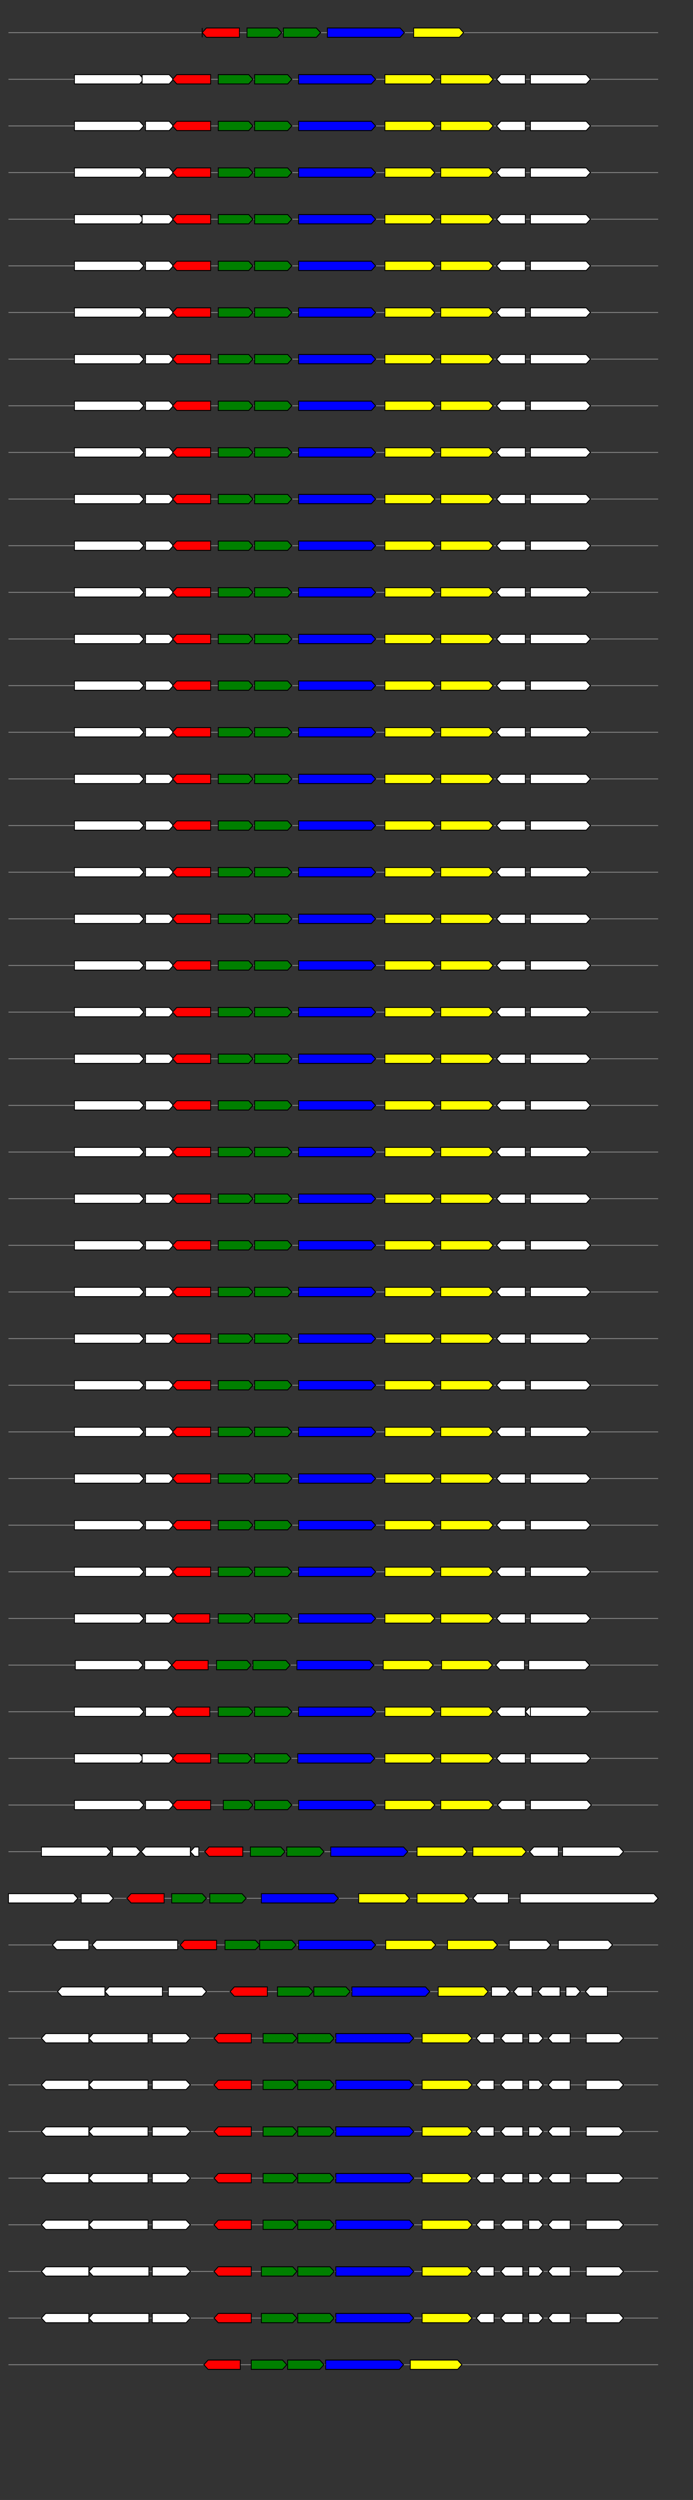 <svg xmlns="http://www.w3.org/2000/svg" height="2770" width="768.0" version="1.1" y="0" x="0" preserveAspectRatio="none" xmlns:xlink="http://www.w3.org/1999/xlink" viewBox="0 0 819.2 2680"  >
<rect x="0" y="0" width="819.2" height="2680" fill="#333333" stroke="none"/>
<g  >
<line y1="35" x2="778.0" style="stroke:grey; stroke-width:1; " x1="10" y2="35"  />
</g>
<g id="all_1_0_0"  >
<polygon style="stroke:black; stroke-width:1; fill:#FFFFFF; " points="239,40 239,35 239,30 239,40 "  />
</g>
<g id="all_1_0_1"  >
<polygon style="stroke:black; stroke-width:1; fill:red; " points="239,35 244,30 283,30 283,40 244,40 239,35 "  />
</g>
<g id="all_1_0_2"  >
<polygon style="stroke:black; stroke-width:1; fill:green; " points="292,40 328,40 333,35 328,30 292,30 292,40 "  />
</g>
<g id="all_1_0_3"  >
<polygon style="stroke:black; stroke-width:1; fill:green; " points="335,40 374,40 379,35 374,30 335,30 335,40 "  />
</g>
<g id="all_1_0_4"  >
<polygon style="stroke:black; stroke-width:1; fill:blue; " points="387,40 473,40 478,35 473,30 387,30 387,40 "  />
</g>
<g id="all_1_0_5"  >
<polygon style="stroke:black; stroke-width:1; fill:yellow; " points="489,40 543,40 548,35 543,30 489,30 489,40 "  />
</g>
<g  >
<line y1="85" x2="778.0" style="stroke:grey; stroke-width:1; " x1="10" y2="85"  />
</g>
<g id="all_1_1_0"  >
<polygon style="stroke:black; stroke-width:1; fill:#FFFFFF; " points="88,90 165,90 170,85 165,80 88,80 88,90 "  />
</g>
<g id="all_1_1_1"  >
<polygon style="stroke:black; stroke-width:1; fill:#FFFFFF; " points="168,90 200,90 205,85 200,80 168,80 168,90 "  />
</g>
<g id="all_1_1_2"  >
<polygon style="stroke:black; stroke-width:1; fill:red; " points="204,85 209,80 249,80 249,90 209,90 204,85 "  />
</g>
<g id="all_1_1_3"  >
<polygon style="stroke:black; stroke-width:1; fill:green; " points="258,90 294,90 299,85 294,80 258,80 258,90 "  />
</g>
<g id="all_1_1_4"  >
<polygon style="stroke:black; stroke-width:1; fill:green; " points="301,90 340,90 345,85 340,80 301,80 301,90 "  />
</g>
<g id="all_1_1_5"  >
<polygon style="stroke:black; stroke-width:1; fill:blue; " points="353,90 439,90 444,85 439,80 353,80 353,90 "  />
</g>
<g id="all_1_1_6"  >
<polygon style="stroke:black; stroke-width:1; fill:yellow; " points="455,90 509,90 514,85 509,80 455,80 455,90 "  />
</g>
<g id="all_1_1_7"  >
<polygon style="stroke:black; stroke-width:1; fill:yellow; " points="521,90 578,90 583,85 578,80 521,80 521,90 "  />
</g>
<g id="all_1_1_8"  >
<polygon style="stroke:black; stroke-width:1; fill:#FFFFFF; " points="587,85 592,80 621,80 621,90 592,90 587,85 "  />
</g>
<g id="all_1_1_9"  >
<polygon style="stroke:black; stroke-width:1; fill:#FFFFFF; " points="627,90 693,90 698,85 693,80 627,80 627,90 "  />
</g>
<g  >
<line y1="135" x2="778.0" style="stroke:grey; stroke-width:1; " x1="10" y2="135"  />
</g>
<g id="all_1_2_0"  >
<polygon style="stroke:black; stroke-width:1; fill:#FFFFFF; " points="88,140 165,140 170,135 165,130 88,130 88,140 "  />
</g>
<g id="all_1_2_1"  >
<polygon style="stroke:black; stroke-width:1; fill:#FFFFFF; " points="172,140 200,140 205,135 200,130 172,130 172,140 "  />
</g>
<g id="all_1_2_2"  >
<polygon style="stroke:black; stroke-width:1; fill:red; " points="204,135 209,130 249,130 249,140 209,140 204,135 "  />
</g>
<g id="all_1_2_3"  >
<polygon style="stroke:black; stroke-width:1; fill:green; " points="258,140 294,140 299,135 294,130 258,130 258,140 "  />
</g>
<g id="all_1_2_4"  >
<polygon style="stroke:black; stroke-width:1; fill:green; " points="301,140 340,140 345,135 340,130 301,130 301,140 "  />
</g>
<g id="all_1_2_5"  >
<polygon style="stroke:black; stroke-width:1; fill:blue; " points="353,140 439,140 444,135 439,130 353,130 353,140 "  />
</g>
<g id="all_1_2_6"  >
<polygon style="stroke:black; stroke-width:1; fill:yellow; " points="455,140 509,140 514,135 509,130 455,130 455,140 "  />
</g>
<g id="all_1_2_7"  >
<polygon style="stroke:black; stroke-width:1; fill:yellow; " points="521,140 578,140 583,135 578,130 521,130 521,140 "  />
</g>
<g id="all_1_2_8"  >
<polygon style="stroke:black; stroke-width:1; fill:#FFFFFF; " points="587,135 592,130 621,130 621,140 592,140 587,135 "  />
</g>
<g id="all_1_2_9"  >
<polygon style="stroke:black; stroke-width:1; fill:#FFFFFF; " points="627,140 693,140 698,135 693,130 627,130 627,140 "  />
</g>
<g  >
<line y1="185" x2="778.0" style="stroke:grey; stroke-width:1; " x1="10" y2="185"  />
</g>
<g id="all_1_3_0"  >
<polygon style="stroke:black; stroke-width:1; fill:#FFFFFF; " points="88,190 165,190 170,185 165,180 88,180 88,190 "  />
</g>
<g id="all_1_3_1"  >
<polygon style="stroke:black; stroke-width:1; fill:#FFFFFF; " points="172,190 200,190 205,185 200,180 172,180 172,190 "  />
</g>
<g id="all_1_3_2"  >
<polygon style="stroke:black; stroke-width:1; fill:red; " points="204,185 209,180 249,180 249,190 209,190 204,185 "  />
</g>
<g id="all_1_3_3"  >
<polygon style="stroke:black; stroke-width:1; fill:green; " points="258,190 294,190 299,185 294,180 258,180 258,190 "  />
</g>
<g id="all_1_3_4"  >
<polygon style="stroke:black; stroke-width:1; fill:green; " points="301,190 340,190 345,185 340,180 301,180 301,190 "  />
</g>
<g id="all_1_3_5"  >
<polygon style="stroke:black; stroke-width:1; fill:blue; " points="353,190 439,190 444,185 439,180 353,180 353,190 "  />
</g>
<g id="all_1_3_6"  >
<polygon style="stroke:black; stroke-width:1; fill:yellow; " points="455,190 509,190 514,185 509,180 455,180 455,190 "  />
</g>
<g id="all_1_3_7"  >
<polygon style="stroke:black; stroke-width:1; fill:yellow; " points="521,190 578,190 583,185 578,180 521,180 521,190 "  />
</g>
<g id="all_1_3_8"  >
<polygon style="stroke:black; stroke-width:1; fill:#FFFFFF; " points="587,185 592,180 621,180 621,190 592,190 587,185 "  />
</g>
<g id="all_1_3_9"  >
<polygon style="stroke:black; stroke-width:1; fill:#FFFFFF; " points="627,190 693,190 698,185 693,180 627,180 627,190 "  />
</g>
<g  >
<line y1="235" x2="778.0" style="stroke:grey; stroke-width:1; " x1="10" y2="235"  />
</g>
<g id="all_1_4_0"  >
<polygon style="stroke:black; stroke-width:1; fill:#FFFFFF; " points="88,240 165,240 170,235 165,230 88,230 88,240 "  />
</g>
<g id="all_1_4_1"  >
<polygon style="stroke:black; stroke-width:1; fill:#FFFFFF; " points="168,240 200,240 205,235 200,230 168,230 168,240 "  />
</g>
<g id="all_1_4_2"  >
<polygon style="stroke:black; stroke-width:1; fill:red; " points="204,235 209,230 249,230 249,240 209,240 204,235 "  />
</g>
<g id="all_1_4_3"  >
<polygon style="stroke:black; stroke-width:1; fill:green; " points="258,240 294,240 299,235 294,230 258,230 258,240 "  />
</g>
<g id="all_1_4_4"  >
<polygon style="stroke:black; stroke-width:1; fill:green; " points="301,240 340,240 345,235 340,230 301,230 301,240 "  />
</g>
<g id="all_1_4_5"  >
<polygon style="stroke:black; stroke-width:1; fill:blue; " points="353,240 439,240 444,235 439,230 353,230 353,240 "  />
</g>
<g id="all_1_4_6"  >
<polygon style="stroke:black; stroke-width:1; fill:yellow; " points="455,240 509,240 514,235 509,230 455,230 455,240 "  />
</g>
<g id="all_1_4_7"  >
<polygon style="stroke:black; stroke-width:1; fill:yellow; " points="521,240 578,240 583,235 578,230 521,230 521,240 "  />
</g>
<g id="all_1_4_8"  >
<polygon style="stroke:black; stroke-width:1; fill:#FFFFFF; " points="587,235 592,230 621,230 621,240 592,240 587,235 "  />
</g>
<g id="all_1_4_9"  >
<polygon style="stroke:black; stroke-width:1; fill:#FFFFFF; " points="627,240 693,240 698,235 693,230 627,230 627,240 "  />
</g>
<g  >
<line y1="285" x2="778.0" style="stroke:grey; stroke-width:1; " x1="10" y2="285"  />
</g>
<g id="all_1_5_0"  >
<polygon style="stroke:black; stroke-width:1; fill:#FFFFFF; " points="88,290 165,290 170,285 165,280 88,280 88,290 "  />
</g>
<g id="all_1_5_1"  >
<polygon style="stroke:black; stroke-width:1; fill:#FFFFFF; " points="172,290 200,290 205,285 200,280 172,280 172,290 "  />
</g>
<g id="all_1_5_2"  >
<polygon style="stroke:black; stroke-width:1; fill:red; " points="204,285 209,280 249,280 249,290 209,290 204,285 "  />
</g>
<g id="all_1_5_3"  >
<polygon style="stroke:black; stroke-width:1; fill:green; " points="258,290 294,290 299,285 294,280 258,280 258,290 "  />
</g>
<g id="all_1_5_4"  >
<polygon style="stroke:black; stroke-width:1; fill:green; " points="301,290 340,290 345,285 340,280 301,280 301,290 "  />
</g>
<g id="all_1_5_5"  >
<polygon style="stroke:black; stroke-width:1; fill:blue; " points="353,290 439,290 444,285 439,280 353,280 353,290 "  />
</g>
<g id="all_1_5_6"  >
<polygon style="stroke:black; stroke-width:1; fill:yellow; " points="455,290 509,290 514,285 509,280 455,280 455,290 "  />
</g>
<g id="all_1_5_7"  >
<polygon style="stroke:black; stroke-width:1; fill:yellow; " points="521,290 578,290 583,285 578,280 521,280 521,290 "  />
</g>
<g id="all_1_5_8"  >
<polygon style="stroke:black; stroke-width:1; fill:#FFFFFF; " points="587,285 592,280 621,280 621,290 592,290 587,285 "  />
</g>
<g id="all_1_5_9"  >
<polygon style="stroke:black; stroke-width:1; fill:#FFFFFF; " points="627,290 693,290 698,285 693,280 627,280 627,290 "  />
</g>
<g  >
<line y1="335" x2="778.0" style="stroke:grey; stroke-width:1; " x1="10" y2="335"  />
</g>
<g id="all_1_6_0"  >
<polygon style="stroke:black; stroke-width:1; fill:#FFFFFF; " points="88,340 165,340 170,335 165,330 88,330 88,340 "  />
</g>
<g id="all_1_6_1"  >
<polygon style="stroke:black; stroke-width:1; fill:#FFFFFF; " points="172,340 200,340 205,335 200,330 172,330 172,340 "  />
</g>
<g id="all_1_6_2"  >
<polygon style="stroke:black; stroke-width:1; fill:red; " points="204,335 209,330 249,330 249,340 209,340 204,335 "  />
</g>
<g id="all_1_6_3"  >
<polygon style="stroke:black; stroke-width:1; fill:green; " points="258,340 294,340 299,335 294,330 258,330 258,340 "  />
</g>
<g id="all_1_6_4"  >
<polygon style="stroke:black; stroke-width:1; fill:green; " points="301,340 340,340 345,335 340,330 301,330 301,340 "  />
</g>
<g id="all_1_6_5"  >
<polygon style="stroke:black; stroke-width:1; fill:blue; " points="353,340 439,340 444,335 439,330 353,330 353,340 "  />
</g>
<g id="all_1_6_6"  >
<polygon style="stroke:black; stroke-width:1; fill:yellow; " points="455,340 509,340 514,335 509,330 455,330 455,340 "  />
</g>
<g id="all_1_6_7"  >
<polygon style="stroke:black; stroke-width:1; fill:yellow; " points="521,340 578,340 583,335 578,330 521,330 521,340 "  />
</g>
<g id="all_1_6_8"  >
<polygon style="stroke:black; stroke-width:1; fill:#FFFFFF; " points="587,335 592,330 621,330 621,340 592,340 587,335 "  />
</g>
<g id="all_1_6_9"  >
<polygon style="stroke:black; stroke-width:1; fill:#FFFFFF; " points="627,340 693,340 698,335 693,330 627,330 627,340 "  />
</g>
<g  >
<line y1="385" x2="778.0" style="stroke:grey; stroke-width:1; " x1="10" y2="385"  />
</g>
<g id="all_1_7_0"  >
<polygon style="stroke:black; stroke-width:1; fill:#FFFFFF; " points="88,390 165,390 170,385 165,380 88,380 88,390 "  />
</g>
<g id="all_1_7_1"  >
<polygon style="stroke:black; stroke-width:1; fill:#FFFFFF; " points="172,390 200,390 205,385 200,380 172,380 172,390 "  />
</g>
<g id="all_1_7_2"  >
<polygon style="stroke:black; stroke-width:1; fill:red; " points="204,385 209,380 249,380 249,390 209,390 204,385 "  />
</g>
<g id="all_1_7_3"  >
<polygon style="stroke:black; stroke-width:1; fill:green; " points="258,390 294,390 299,385 294,380 258,380 258,390 "  />
</g>
<g id="all_1_7_4"  >
<polygon style="stroke:black; stroke-width:1; fill:green; " points="301,390 340,390 345,385 340,380 301,380 301,390 "  />
</g>
<g id="all_1_7_5"  >
<polygon style="stroke:black; stroke-width:1; fill:blue; " points="353,390 439,390 444,385 439,380 353,380 353,390 "  />
</g>
<g id="all_1_7_6"  >
<polygon style="stroke:black; stroke-width:1; fill:yellow; " points="455,390 509,390 514,385 509,380 455,380 455,390 "  />
</g>
<g id="all_1_7_7"  >
<polygon style="stroke:black; stroke-width:1; fill:yellow; " points="521,390 578,390 583,385 578,380 521,380 521,390 "  />
</g>
<g id="all_1_7_8"  >
<polygon style="stroke:black; stroke-width:1; fill:#FFFFFF; " points="587,385 592,380 621,380 621,390 592,390 587,385 "  />
</g>
<g id="all_1_7_9"  >
<polygon style="stroke:black; stroke-width:1; fill:#FFFFFF; " points="627,390 693,390 698,385 693,380 627,380 627,390 "  />
</g>
<g  >
<line y1="435" x2="778.0" style="stroke:grey; stroke-width:1; " x1="10" y2="435"  />
</g>
<g id="all_1_8_0"  >
<polygon style="stroke:black; stroke-width:1; fill:#FFFFFF; " points="88,440 165,440 170,435 165,430 88,430 88,440 "  />
</g>
<g id="all_1_8_1"  >
<polygon style="stroke:black; stroke-width:1; fill:#FFFFFF; " points="172,440 200,440 205,435 200,430 172,430 172,440 "  />
</g>
<g id="all_1_8_2"  >
<polygon style="stroke:black; stroke-width:1; fill:red; " points="204,435 209,430 249,430 249,440 209,440 204,435 "  />
</g>
<g id="all_1_8_3"  >
<polygon style="stroke:black; stroke-width:1; fill:green; " points="258,440 294,440 299,435 294,430 258,430 258,440 "  />
</g>
<g id="all_1_8_4"  >
<polygon style="stroke:black; stroke-width:1; fill:green; " points="301,440 340,440 345,435 340,430 301,430 301,440 "  />
</g>
<g id="all_1_8_5"  >
<polygon style="stroke:black; stroke-width:1; fill:blue; " points="353,440 439,440 444,435 439,430 353,430 353,440 "  />
</g>
<g id="all_1_8_6"  >
<polygon style="stroke:black; stroke-width:1; fill:yellow; " points="455,440 509,440 514,435 509,430 455,430 455,440 "  />
</g>
<g id="all_1_8_7"  >
<polygon style="stroke:black; stroke-width:1; fill:yellow; " points="521,440 578,440 583,435 578,430 521,430 521,440 "  />
</g>
<g id="all_1_8_8"  >
<polygon style="stroke:black; stroke-width:1; fill:#FFFFFF; " points="587,435 592,430 621,430 621,440 592,440 587,435 "  />
</g>
<g id="all_1_8_9"  >
<polygon style="stroke:black; stroke-width:1; fill:#FFFFFF; " points="627,440 693,440 698,435 693,430 627,430 627,440 "  />
</g>
<g  >
<line y1="485" x2="778.0" style="stroke:grey; stroke-width:1; " x1="10" y2="485"  />
</g>
<g id="all_1_9_0"  >
<polygon style="stroke:black; stroke-width:1; fill:#FFFFFF; " points="88,490 165,490 170,485 165,480 88,480 88,490 "  />
</g>
<g id="all_1_9_1"  >
<polygon style="stroke:black; stroke-width:1; fill:#FFFFFF; " points="172,490 200,490 205,485 200,480 172,480 172,490 "  />
</g>
<g id="all_1_9_2"  >
<polygon style="stroke:black; stroke-width:1; fill:red; " points="204,485 209,480 249,480 249,490 209,490 204,485 "  />
</g>
<g id="all_1_9_3"  >
<polygon style="stroke:black; stroke-width:1; fill:green; " points="258,490 294,490 299,485 294,480 258,480 258,490 "  />
</g>
<g id="all_1_9_4"  >
<polygon style="stroke:black; stroke-width:1; fill:green; " points="301,490 340,490 345,485 340,480 301,480 301,490 "  />
</g>
<g id="all_1_9_5"  >
<polygon style="stroke:black; stroke-width:1; fill:blue; " points="353,490 439,490 444,485 439,480 353,480 353,490 "  />
</g>
<g id="all_1_9_6"  >
<polygon style="stroke:black; stroke-width:1; fill:yellow; " points="455,490 509,490 514,485 509,480 455,480 455,490 "  />
</g>
<g id="all_1_9_7"  >
<polygon style="stroke:black; stroke-width:1; fill:yellow; " points="521,490 578,490 583,485 578,480 521,480 521,490 "  />
</g>
<g id="all_1_9_8"  >
<polygon style="stroke:black; stroke-width:1; fill:#FFFFFF; " points="587,485 592,480 621,480 621,490 592,490 587,485 "  />
</g>
<g id="all_1_9_9"  >
<polygon style="stroke:black; stroke-width:1; fill:#FFFFFF; " points="627,490 693,490 698,485 693,480 627,480 627,490 "  />
</g>
<g  >
<line y1="535" x2="778.0" style="stroke:grey; stroke-width:1; " x1="10" y2="535"  />
</g>
<g id="all_1_10_0"  >
<polygon style="stroke:black; stroke-width:1; fill:#FFFFFF; " points="88,540 165,540 170,535 165,530 88,530 88,540 "  />
</g>
<g id="all_1_10_1"  >
<polygon style="stroke:black; stroke-width:1; fill:#FFFFFF; " points="172,540 200,540 205,535 200,530 172,530 172,540 "  />
</g>
<g id="all_1_10_2"  >
<polygon style="stroke:black; stroke-width:1; fill:red; " points="204,535 209,530 249,530 249,540 209,540 204,535 "  />
</g>
<g id="all_1_10_3"  >
<polygon style="stroke:black; stroke-width:1; fill:green; " points="258,540 294,540 299,535 294,530 258,530 258,540 "  />
</g>
<g id="all_1_10_4"  >
<polygon style="stroke:black; stroke-width:1; fill:green; " points="301,540 340,540 345,535 340,530 301,530 301,540 "  />
</g>
<g id="all_1_10_5"  >
<polygon style="stroke:black; stroke-width:1; fill:blue; " points="353,540 439,540 444,535 439,530 353,530 353,540 "  />
</g>
<g id="all_1_10_6"  >
<polygon style="stroke:black; stroke-width:1; fill:yellow; " points="455,540 509,540 514,535 509,530 455,530 455,540 "  />
</g>
<g id="all_1_10_7"  >
<polygon style="stroke:black; stroke-width:1; fill:yellow; " points="521,540 578,540 583,535 578,530 521,530 521,540 "  />
</g>
<g id="all_1_10_8"  >
<polygon style="stroke:black; stroke-width:1; fill:#FFFFFF; " points="587,535 592,530 621,530 621,540 592,540 587,535 "  />
</g>
<g id="all_1_10_9"  >
<polygon style="stroke:black; stroke-width:1; fill:#FFFFFF; " points="627,540 693,540 698,535 693,530 627,530 627,540 "  />
</g>
<g  >
<line y1="585" x2="778.0" style="stroke:grey; stroke-width:1; " x1="10" y2="585"  />
</g>
<g id="all_1_11_0"  >
<polygon style="stroke:black; stroke-width:1; fill:#FFFFFF; " points="88,590 165,590 170,585 165,580 88,580 88,590 "  />
</g>
<g id="all_1_11_1"  >
<polygon style="stroke:black; stroke-width:1; fill:#FFFFFF; " points="172,590 200,590 205,585 200,580 172,580 172,590 "  />
</g>
<g id="all_1_11_2"  >
<polygon style="stroke:black; stroke-width:1; fill:red; " points="204,585 209,580 249,580 249,590 209,590 204,585 "  />
</g>
<g id="all_1_11_3"  >
<polygon style="stroke:black; stroke-width:1; fill:green; " points="258,590 294,590 299,585 294,580 258,580 258,590 "  />
</g>
<g id="all_1_11_4"  >
<polygon style="stroke:black; stroke-width:1; fill:green; " points="301,590 340,590 345,585 340,580 301,580 301,590 "  />
</g>
<g id="all_1_11_5"  >
<polygon style="stroke:black; stroke-width:1; fill:blue; " points="353,590 439,590 444,585 439,580 353,580 353,590 "  />
</g>
<g id="all_1_11_6"  >
<polygon style="stroke:black; stroke-width:1; fill:yellow; " points="455,590 509,590 514,585 509,580 455,580 455,590 "  />
</g>
<g id="all_1_11_7"  >
<polygon style="stroke:black; stroke-width:1; fill:yellow; " points="521,590 578,590 583,585 578,580 521,580 521,590 "  />
</g>
<g id="all_1_11_8"  >
<polygon style="stroke:black; stroke-width:1; fill:#FFFFFF; " points="587,585 592,580 621,580 621,590 592,590 587,585 "  />
</g>
<g id="all_1_11_9"  >
<polygon style="stroke:black; stroke-width:1; fill:#FFFFFF; " points="627,590 693,590 698,585 693,580 627,580 627,590 "  />
</g>
<g  >
<line y1="635" x2="778.0" style="stroke:grey; stroke-width:1; " x1="10" y2="635"  />
</g>
<g id="all_1_12_0"  >
<polygon style="stroke:black; stroke-width:1; fill:#FFFFFF; " points="88,640 165,640 170,635 165,630 88,630 88,640 "  />
</g>
<g id="all_1_12_1"  >
<polygon style="stroke:black; stroke-width:1; fill:#FFFFFF; " points="172,640 200,640 205,635 200,630 172,630 172,640 "  />
</g>
<g id="all_1_12_2"  >
<polygon style="stroke:black; stroke-width:1; fill:red; " points="204,635 209,630 249,630 249,640 209,640 204,635 "  />
</g>
<g id="all_1_12_3"  >
<polygon style="stroke:black; stroke-width:1; fill:green; " points="258,640 294,640 299,635 294,630 258,630 258,640 "  />
</g>
<g id="all_1_12_4"  >
<polygon style="stroke:black; stroke-width:1; fill:green; " points="301,640 340,640 345,635 340,630 301,630 301,640 "  />
</g>
<g id="all_1_12_5"  >
<polygon style="stroke:black; stroke-width:1; fill:blue; " points="353,640 439,640 444,635 439,630 353,630 353,640 "  />
</g>
<g id="all_1_12_6"  >
<polygon style="stroke:black; stroke-width:1; fill:yellow; " points="455,640 509,640 514,635 509,630 455,630 455,640 "  />
</g>
<g id="all_1_12_7"  >
<polygon style="stroke:black; stroke-width:1; fill:yellow; " points="521,640 578,640 583,635 578,630 521,630 521,640 "  />
</g>
<g id="all_1_12_8"  >
<polygon style="stroke:black; stroke-width:1; fill:#FFFFFF; " points="587,635 592,630 621,630 621,640 592,640 587,635 "  />
</g>
<g id="all_1_12_9"  >
<polygon style="stroke:black; stroke-width:1; fill:#FFFFFF; " points="627,640 693,640 698,635 693,630 627,630 627,640 "  />
</g>
<g  >
<line y1="685" x2="778.0" style="stroke:grey; stroke-width:1; " x1="10" y2="685"  />
</g>
<g id="all_1_13_0"  >
<polygon style="stroke:black; stroke-width:1; fill:#FFFFFF; " points="88,690 165,690 170,685 165,680 88,680 88,690 "  />
</g>
<g id="all_1_13_1"  >
<polygon style="stroke:black; stroke-width:1; fill:#FFFFFF; " points="172,690 200,690 205,685 200,680 172,680 172,690 "  />
</g>
<g id="all_1_13_2"  >
<polygon style="stroke:black; stroke-width:1; fill:red; " points="204,685 209,680 249,680 249,690 209,690 204,685 "  />
</g>
<g id="all_1_13_3"  >
<polygon style="stroke:black; stroke-width:1; fill:green; " points="258,690 294,690 299,685 294,680 258,680 258,690 "  />
</g>
<g id="all_1_13_4"  >
<polygon style="stroke:black; stroke-width:1; fill:green; " points="301,690 340,690 345,685 340,680 301,680 301,690 "  />
</g>
<g id="all_1_13_5"  >
<polygon style="stroke:black; stroke-width:1; fill:blue; " points="353,690 439,690 444,685 439,680 353,680 353,690 "  />
</g>
<g id="all_1_13_6"  >
<polygon style="stroke:black; stroke-width:1; fill:yellow; " points="455,690 509,690 514,685 509,680 455,680 455,690 "  />
</g>
<g id="all_1_13_7"  >
<polygon style="stroke:black; stroke-width:1; fill:yellow; " points="521,690 578,690 583,685 578,680 521,680 521,690 "  />
</g>
<g id="all_1_13_8"  >
<polygon style="stroke:black; stroke-width:1; fill:#FFFFFF; " points="587,685 592,680 621,680 621,690 592,690 587,685 "  />
</g>
<g id="all_1_13_9"  >
<polygon style="stroke:black; stroke-width:1; fill:#FFFFFF; " points="627,690 693,690 698,685 693,680 627,680 627,690 "  />
</g>
<g  >
<line y1="735" x2="778.0" style="stroke:grey; stroke-width:1; " x1="10" y2="735"  />
</g>
<g id="all_1_14_0"  >
<polygon style="stroke:black; stroke-width:1; fill:#FFFFFF; " points="88,740 165,740 170,735 165,730 88,730 88,740 "  />
</g>
<g id="all_1_14_1"  >
<polygon style="stroke:black; stroke-width:1; fill:#FFFFFF; " points="172,740 200,740 205,735 200,730 172,730 172,740 "  />
</g>
<g id="all_1_14_2"  >
<polygon style="stroke:black; stroke-width:1; fill:red; " points="204,735 209,730 249,730 249,740 209,740 204,735 "  />
</g>
<g id="all_1_14_3"  >
<polygon style="stroke:black; stroke-width:1; fill:green; " points="258,740 294,740 299,735 294,730 258,730 258,740 "  />
</g>
<g id="all_1_14_4"  >
<polygon style="stroke:black; stroke-width:1; fill:green; " points="301,740 340,740 345,735 340,730 301,730 301,740 "  />
</g>
<g id="all_1_14_5"  >
<polygon style="stroke:black; stroke-width:1; fill:blue; " points="353,740 439,740 444,735 439,730 353,730 353,740 "  />
</g>
<g id="all_1_14_6"  >
<polygon style="stroke:black; stroke-width:1; fill:yellow; " points="455,740 509,740 514,735 509,730 455,730 455,740 "  />
</g>
<g id="all_1_14_7"  >
<polygon style="stroke:black; stroke-width:1; fill:yellow; " points="521,740 578,740 583,735 578,730 521,730 521,740 "  />
</g>
<g id="all_1_14_8"  >
<polygon style="stroke:black; stroke-width:1; fill:#FFFFFF; " points="587,735 592,730 621,730 621,740 592,740 587,735 "  />
</g>
<g id="all_1_14_9"  >
<polygon style="stroke:black; stroke-width:1; fill:#FFFFFF; " points="627,740 693,740 698,735 693,730 627,730 627,740 "  />
</g>
<g  >
<line y1="785" x2="778.0" style="stroke:grey; stroke-width:1; " x1="10" y2="785"  />
</g>
<g id="all_1_15_0"  >
<polygon style="stroke:black; stroke-width:1; fill:#FFFFFF; " points="88,790 165,790 170,785 165,780 88,780 88,790 "  />
</g>
<g id="all_1_15_1"  >
<polygon style="stroke:black; stroke-width:1; fill:#FFFFFF; " points="172,790 200,790 205,785 200,780 172,780 172,790 "  />
</g>
<g id="all_1_15_2"  >
<polygon style="stroke:black; stroke-width:1; fill:red; " points="204,785 209,780 249,780 249,790 209,790 204,785 "  />
</g>
<g id="all_1_15_3"  >
<polygon style="stroke:black; stroke-width:1; fill:green; " points="258,790 294,790 299,785 294,780 258,780 258,790 "  />
</g>
<g id="all_1_15_4"  >
<polygon style="stroke:black; stroke-width:1; fill:green; " points="301,790 340,790 345,785 340,780 301,780 301,790 "  />
</g>
<g id="all_1_15_5"  >
<polygon style="stroke:black; stroke-width:1; fill:blue; " points="353,790 439,790 444,785 439,780 353,780 353,790 "  />
</g>
<g id="all_1_15_6"  >
<polygon style="stroke:black; stroke-width:1; fill:yellow; " points="455,790 509,790 514,785 509,780 455,780 455,790 "  />
</g>
<g id="all_1_15_7"  >
<polygon style="stroke:black; stroke-width:1; fill:yellow; " points="521,790 578,790 583,785 578,780 521,780 521,790 "  />
</g>
<g id="all_1_15_8"  >
<polygon style="stroke:black; stroke-width:1; fill:#FFFFFF; " points="587,785 592,780 621,780 621,790 592,790 587,785 "  />
</g>
<g id="all_1_15_9"  >
<polygon style="stroke:black; stroke-width:1; fill:#FFFFFF; " points="627,790 693,790 698,785 693,780 627,780 627,790 "  />
</g>
<g  >
<line y1="835" x2="778.0" style="stroke:grey; stroke-width:1; " x1="10" y2="835"  />
</g>
<g id="all_1_16_0"  >
<polygon style="stroke:black; stroke-width:1; fill:#FFFFFF; " points="88,840 165,840 170,835 165,830 88,830 88,840 "  />
</g>
<g id="all_1_16_1"  >
<polygon style="stroke:black; stroke-width:1; fill:#FFFFFF; " points="172,840 200,840 205,835 200,830 172,830 172,840 "  />
</g>
<g id="all_1_16_2"  >
<polygon style="stroke:black; stroke-width:1; fill:red; " points="204,835 209,830 249,830 249,840 209,840 204,835 "  />
</g>
<g id="all_1_16_3"  >
<polygon style="stroke:black; stroke-width:1; fill:green; " points="258,840 294,840 299,835 294,830 258,830 258,840 "  />
</g>
<g id="all_1_16_4"  >
<polygon style="stroke:black; stroke-width:1; fill:green; " points="301,840 340,840 345,835 340,830 301,830 301,840 "  />
</g>
<g id="all_1_16_5"  >
<polygon style="stroke:black; stroke-width:1; fill:blue; " points="353,840 439,840 444,835 439,830 353,830 353,840 "  />
</g>
<g id="all_1_16_6"  >
<polygon style="stroke:black; stroke-width:1; fill:yellow; " points="455,840 509,840 514,835 509,830 455,830 455,840 "  />
</g>
<g id="all_1_16_7"  >
<polygon style="stroke:black; stroke-width:1; fill:yellow; " points="521,840 578,840 583,835 578,830 521,830 521,840 "  />
</g>
<g id="all_1_16_8"  >
<polygon style="stroke:black; stroke-width:1; fill:#FFFFFF; " points="587,835 592,830 621,830 621,840 592,840 587,835 "  />
</g>
<g id="all_1_16_9"  >
<polygon style="stroke:black; stroke-width:1; fill:#FFFFFF; " points="627,840 693,840 698,835 693,830 627,830 627,840 "  />
</g>
<g  >
<line y1="885" x2="778.0" style="stroke:grey; stroke-width:1; " x1="10" y2="885"  />
</g>
<g id="all_1_17_0"  >
<polygon style="stroke:black; stroke-width:1; fill:#FFFFFF; " points="88,890 165,890 170,885 165,880 88,880 88,890 "  />
</g>
<g id="all_1_17_1"  >
<polygon style="stroke:black; stroke-width:1; fill:#FFFFFF; " points="172,890 200,890 205,885 200,880 172,880 172,890 "  />
</g>
<g id="all_1_17_2"  >
<polygon style="stroke:black; stroke-width:1; fill:red; " points="204,885 209,880 249,880 249,890 209,890 204,885 "  />
</g>
<g id="all_1_17_3"  >
<polygon style="stroke:black; stroke-width:1; fill:green; " points="258,890 294,890 299,885 294,880 258,880 258,890 "  />
</g>
<g id="all_1_17_4"  >
<polygon style="stroke:black; stroke-width:1; fill:green; " points="301,890 340,890 345,885 340,880 301,880 301,890 "  />
</g>
<g id="all_1_17_5"  >
<polygon style="stroke:black; stroke-width:1; fill:blue; " points="353,890 439,890 444,885 439,880 353,880 353,890 "  />
</g>
<g id="all_1_17_6"  >
<polygon style="stroke:black; stroke-width:1; fill:yellow; " points="455,890 509,890 514,885 509,880 455,880 455,890 "  />
</g>
<g id="all_1_17_7"  >
<polygon style="stroke:black; stroke-width:1; fill:yellow; " points="521,890 578,890 583,885 578,880 521,880 521,890 "  />
</g>
<g id="all_1_17_8"  >
<polygon style="stroke:black; stroke-width:1; fill:#FFFFFF; " points="587,885 592,880 621,880 621,890 592,890 587,885 "  />
</g>
<g id="all_1_17_9"  >
<polygon style="stroke:black; stroke-width:1; fill:#FFFFFF; " points="627,890 693,890 698,885 693,880 627,880 627,890 "  />
</g>
<g  >
<line y1="935" x2="778.0" style="stroke:grey; stroke-width:1; " x1="10" y2="935"  />
</g>
<g id="all_1_18_0"  >
<polygon style="stroke:black; stroke-width:1; fill:#FFFFFF; " points="88,940 165,940 170,935 165,930 88,930 88,940 "  />
</g>
<g id="all_1_18_1"  >
<polygon style="stroke:black; stroke-width:1; fill:#FFFFFF; " points="172,940 200,940 205,935 200,930 172,930 172,940 "  />
</g>
<g id="all_1_18_2"  >
<polygon style="stroke:black; stroke-width:1; fill:red; " points="204,935 209,930 249,930 249,940 209,940 204,935 "  />
</g>
<g id="all_1_18_3"  >
<polygon style="stroke:black; stroke-width:1; fill:green; " points="258,940 294,940 299,935 294,930 258,930 258,940 "  />
</g>
<g id="all_1_18_4"  >
<polygon style="stroke:black; stroke-width:1; fill:green; " points="301,940 340,940 345,935 340,930 301,930 301,940 "  />
</g>
<g id="all_1_18_5"  >
<polygon style="stroke:black; stroke-width:1; fill:blue; " points="353,940 439,940 444,935 439,930 353,930 353,940 "  />
</g>
<g id="all_1_18_6"  >
<polygon style="stroke:black; stroke-width:1; fill:yellow; " points="455,940 509,940 514,935 509,930 455,930 455,940 "  />
</g>
<g id="all_1_18_7"  >
<polygon style="stroke:black; stroke-width:1; fill:yellow; " points="521,940 578,940 583,935 578,930 521,930 521,940 "  />
</g>
<g id="all_1_18_8"  >
<polygon style="stroke:black; stroke-width:1; fill:#FFFFFF; " points="587,935 592,930 621,930 621,940 592,940 587,935 "  />
</g>
<g id="all_1_18_9"  >
<polygon style="stroke:black; stroke-width:1; fill:#FFFFFF; " points="627,940 693,940 698,935 693,930 627,930 627,940 "  />
</g>
<g  >
<line y1="985" x2="778.0" style="stroke:grey; stroke-width:1; " x1="10" y2="985"  />
</g>
<g id="all_1_19_0"  >
<polygon style="stroke:black; stroke-width:1; fill:#FFFFFF; " points="88,990 165,990 170,985 165,980 88,980 88,990 "  />
</g>
<g id="all_1_19_1"  >
<polygon style="stroke:black; stroke-width:1; fill:#FFFFFF; " points="172,990 200,990 205,985 200,980 172,980 172,990 "  />
</g>
<g id="all_1_19_2"  >
<polygon style="stroke:black; stroke-width:1; fill:red; " points="204,985 209,980 249,980 249,990 209,990 204,985 "  />
</g>
<g id="all_1_19_3"  >
<polygon style="stroke:black; stroke-width:1; fill:green; " points="258,990 294,990 299,985 294,980 258,980 258,990 "  />
</g>
<g id="all_1_19_4"  >
<polygon style="stroke:black; stroke-width:1; fill:green; " points="301,990 340,990 345,985 340,980 301,980 301,990 "  />
</g>
<g id="all_1_19_5"  >
<polygon style="stroke:black; stroke-width:1; fill:blue; " points="353,990 439,990 444,985 439,980 353,980 353,990 "  />
</g>
<g id="all_1_19_6"  >
<polygon style="stroke:black; stroke-width:1; fill:yellow; " points="455,990 509,990 514,985 509,980 455,980 455,990 "  />
</g>
<g id="all_1_19_7"  >
<polygon style="stroke:black; stroke-width:1; fill:yellow; " points="521,990 578,990 583,985 578,980 521,980 521,990 "  />
</g>
<g id="all_1_19_8"  >
<polygon style="stroke:black; stroke-width:1; fill:#FFFFFF; " points="587,985 592,980 621,980 621,990 592,990 587,985 "  />
</g>
<g id="all_1_19_9"  >
<polygon style="stroke:black; stroke-width:1; fill:#FFFFFF; " points="627,990 693,990 698,985 693,980 627,980 627,990 "  />
</g>
<g  >
<line y1="1035" x2="778.0" style="stroke:grey; stroke-width:1; " x1="10" y2="1035"  />
</g>
<g id="all_1_20_0"  >
<polygon style="stroke:black; stroke-width:1; fill:#FFFFFF; " points="88,1040 165,1040 170,1035 165,1030 88,1030 88,1040 "  />
</g>
<g id="all_1_20_1"  >
<polygon style="stroke:black; stroke-width:1; fill:#FFFFFF; " points="172,1040 200,1040 205,1035 200,1030 172,1030 172,1040 "  />
</g>
<g id="all_1_20_2"  >
<polygon style="stroke:black; stroke-width:1; fill:red; " points="204,1035 209,1030 249,1030 249,1040 209,1040 204,1035 "  />
</g>
<g id="all_1_20_3"  >
<polygon style="stroke:black; stroke-width:1; fill:green; " points="258,1040 294,1040 299,1035 294,1030 258,1030 258,1040 "  />
</g>
<g id="all_1_20_4"  >
<polygon style="stroke:black; stroke-width:1; fill:green; " points="301,1040 340,1040 345,1035 340,1030 301,1030 301,1040 "  />
</g>
<g id="all_1_20_5"  >
<polygon style="stroke:black; stroke-width:1; fill:blue; " points="353,1040 439,1040 444,1035 439,1030 353,1030 353,1040 "  />
</g>
<g id="all_1_20_6"  >
<polygon style="stroke:black; stroke-width:1; fill:yellow; " points="455,1040 509,1040 514,1035 509,1030 455,1030 455,1040 "  />
</g>
<g id="all_1_20_7"  >
<polygon style="stroke:black; stroke-width:1; fill:yellow; " points="521,1040 578,1040 583,1035 578,1030 521,1030 521,1040 "  />
</g>
<g id="all_1_20_8"  >
<polygon style="stroke:black; stroke-width:1; fill:#FFFFFF; " points="587,1035 592,1030 621,1030 621,1040 592,1040 587,1035 "  />
</g>
<g id="all_1_20_9"  >
<polygon style="stroke:black; stroke-width:1; fill:#FFFFFF; " points="627,1040 693,1040 698,1035 693,1030 627,1030 627,1040 "  />
</g>
<g  >
<line y1="1085" x2="778.0" style="stroke:grey; stroke-width:1; " x1="10" y2="1085"  />
</g>
<g id="all_1_21_0"  >
<polygon style="stroke:black; stroke-width:1; fill:#FFFFFF; " points="88,1090 165,1090 170,1085 165,1080 88,1080 88,1090 "  />
</g>
<g id="all_1_21_1"  >
<polygon style="stroke:black; stroke-width:1; fill:#FFFFFF; " points="172,1090 200,1090 205,1085 200,1080 172,1080 172,1090 "  />
</g>
<g id="all_1_21_2"  >
<polygon style="stroke:black; stroke-width:1; fill:red; " points="204,1085 209,1080 249,1080 249,1090 209,1090 204,1085 "  />
</g>
<g id="all_1_21_3"  >
<polygon style="stroke:black; stroke-width:1; fill:green; " points="258,1090 294,1090 299,1085 294,1080 258,1080 258,1090 "  />
</g>
<g id="all_1_21_4"  >
<polygon style="stroke:black; stroke-width:1; fill:green; " points="301,1090 340,1090 345,1085 340,1080 301,1080 301,1090 "  />
</g>
<g id="all_1_21_5"  >
<polygon style="stroke:black; stroke-width:1; fill:blue; " points="353,1090 439,1090 444,1085 439,1080 353,1080 353,1090 "  />
</g>
<g id="all_1_21_6"  >
<polygon style="stroke:black; stroke-width:1; fill:yellow; " points="455,1090 509,1090 514,1085 509,1080 455,1080 455,1090 "  />
</g>
<g id="all_1_21_7"  >
<polygon style="stroke:black; stroke-width:1; fill:yellow; " points="521,1090 578,1090 583,1085 578,1080 521,1080 521,1090 "  />
</g>
<g id="all_1_21_8"  >
<polygon style="stroke:black; stroke-width:1; fill:#FFFFFF; " points="587,1085 592,1080 621,1080 621,1090 592,1090 587,1085 "  />
</g>
<g id="all_1_21_9"  >
<polygon style="stroke:black; stroke-width:1; fill:#FFFFFF; " points="627,1090 693,1090 698,1085 693,1080 627,1080 627,1090 "  />
</g>
<g  >
<line y1="1135" x2="778.0" style="stroke:grey; stroke-width:1; " x1="10" y2="1135"  />
</g>
<g id="all_1_22_0"  >
<polygon style="stroke:black; stroke-width:1; fill:#FFFFFF; " points="88,1140 165,1140 170,1135 165,1130 88,1130 88,1140 "  />
</g>
<g id="all_1_22_1"  >
<polygon style="stroke:black; stroke-width:1; fill:#FFFFFF; " points="172,1140 200,1140 205,1135 200,1130 172,1130 172,1140 "  />
</g>
<g id="all_1_22_2"  >
<polygon style="stroke:black; stroke-width:1; fill:red; " points="204,1135 209,1130 249,1130 249,1140 209,1140 204,1135 "  />
</g>
<g id="all_1_22_3"  >
<polygon style="stroke:black; stroke-width:1; fill:green; " points="258,1140 294,1140 299,1135 294,1130 258,1130 258,1140 "  />
</g>
<g id="all_1_22_4"  >
<polygon style="stroke:black; stroke-width:1; fill:green; " points="301,1140 340,1140 345,1135 340,1130 301,1130 301,1140 "  />
</g>
<g id="all_1_22_5"  >
<polygon style="stroke:black; stroke-width:1; fill:blue; " points="353,1140 439,1140 444,1135 439,1130 353,1130 353,1140 "  />
</g>
<g id="all_1_22_6"  >
<polygon style="stroke:black; stroke-width:1; fill:yellow; " points="455,1140 509,1140 514,1135 509,1130 455,1130 455,1140 "  />
</g>
<g id="all_1_22_7"  >
<polygon style="stroke:black; stroke-width:1; fill:yellow; " points="521,1140 578,1140 583,1135 578,1130 521,1130 521,1140 "  />
</g>
<g id="all_1_22_8"  >
<polygon style="stroke:black; stroke-width:1; fill:#FFFFFF; " points="587,1135 592,1130 621,1130 621,1140 592,1140 587,1135 "  />
</g>
<g id="all_1_22_9"  >
<polygon style="stroke:black; stroke-width:1; fill:#FFFFFF; " points="627,1140 693,1140 698,1135 693,1130 627,1130 627,1140 "  />
</g>
<g  >
<line y1="1185" x2="778.0" style="stroke:grey; stroke-width:1; " x1="10" y2="1185"  />
</g>
<g id="all_1_23_0"  >
<polygon style="stroke:black; stroke-width:1; fill:#FFFFFF; " points="88,1190 165,1190 170,1185 165,1180 88,1180 88,1190 "  />
</g>
<g id="all_1_23_1"  >
<polygon style="stroke:black; stroke-width:1; fill:#FFFFFF; " points="172,1190 200,1190 205,1185 200,1180 172,1180 172,1190 "  />
</g>
<g id="all_1_23_2"  >
<polygon style="stroke:black; stroke-width:1; fill:red; " points="204,1185 209,1180 249,1180 249,1190 209,1190 204,1185 "  />
</g>
<g id="all_1_23_3"  >
<polygon style="stroke:black; stroke-width:1; fill:green; " points="258,1190 294,1190 299,1185 294,1180 258,1180 258,1190 "  />
</g>
<g id="all_1_23_4"  >
<polygon style="stroke:black; stroke-width:1; fill:green; " points="301,1190 340,1190 345,1185 340,1180 301,1180 301,1190 "  />
</g>
<g id="all_1_23_5"  >
<polygon style="stroke:black; stroke-width:1; fill:blue; " points="353,1190 439,1190 444,1185 439,1180 353,1180 353,1190 "  />
</g>
<g id="all_1_23_6"  >
<polygon style="stroke:black; stroke-width:1; fill:yellow; " points="455,1190 509,1190 514,1185 509,1180 455,1180 455,1190 "  />
</g>
<g id="all_1_23_7"  >
<polygon style="stroke:black; stroke-width:1; fill:yellow; " points="521,1190 578,1190 583,1185 578,1180 521,1180 521,1190 "  />
</g>
<g id="all_1_23_8"  >
<polygon style="stroke:black; stroke-width:1; fill:#FFFFFF; " points="587,1185 592,1180 621,1180 621,1190 592,1190 587,1185 "  />
</g>
<g id="all_1_23_9"  >
<polygon style="stroke:black; stroke-width:1; fill:#FFFFFF; " points="627,1190 693,1190 698,1185 693,1180 627,1180 627,1190 "  />
</g>
<g  >
<line y1="1235" x2="778.0" style="stroke:grey; stroke-width:1; " x1="10" y2="1235"  />
</g>
<g id="all_1_24_0"  >
<polygon style="stroke:black; stroke-width:1; fill:#FFFFFF; " points="88,1240 165,1240 170,1235 165,1230 88,1230 88,1240 "  />
</g>
<g id="all_1_24_1"  >
<polygon style="stroke:black; stroke-width:1; fill:#FFFFFF; " points="172,1240 200,1240 205,1235 200,1230 172,1230 172,1240 "  />
</g>
<g id="all_1_24_2"  >
<polygon style="stroke:black; stroke-width:1; fill:red; " points="204,1235 209,1230 249,1230 249,1240 209,1240 204,1235 "  />
</g>
<g id="all_1_24_3"  >
<polygon style="stroke:black; stroke-width:1; fill:green; " points="258,1240 294,1240 299,1235 294,1230 258,1230 258,1240 "  />
</g>
<g id="all_1_24_4"  >
<polygon style="stroke:black; stroke-width:1; fill:green; " points="301,1240 340,1240 345,1235 340,1230 301,1230 301,1240 "  />
</g>
<g id="all_1_24_5"  >
<polygon style="stroke:black; stroke-width:1; fill:blue; " points="353,1240 439,1240 444,1235 439,1230 353,1230 353,1240 "  />
</g>
<g id="all_1_24_6"  >
<polygon style="stroke:black; stroke-width:1; fill:yellow; " points="455,1240 509,1240 514,1235 509,1230 455,1230 455,1240 "  />
</g>
<g id="all_1_24_7"  >
<polygon style="stroke:black; stroke-width:1; fill:yellow; " points="521,1240 578,1240 583,1235 578,1230 521,1230 521,1240 "  />
</g>
<g id="all_1_24_8"  >
<polygon style="stroke:black; stroke-width:1; fill:#FFFFFF; " points="587,1235 592,1230 621,1230 621,1240 592,1240 587,1235 "  />
</g>
<g id="all_1_24_9"  >
<polygon style="stroke:black; stroke-width:1; fill:#FFFFFF; " points="627,1240 693,1240 698,1235 693,1230 627,1230 627,1240 "  />
</g>
<g  >
<line y1="1285" x2="778.0" style="stroke:grey; stroke-width:1; " x1="10" y2="1285"  />
</g>
<g id="all_1_25_0"  >
<polygon style="stroke:black; stroke-width:1; fill:#FFFFFF; " points="88,1290 165,1290 170,1285 165,1280 88,1280 88,1290 "  />
</g>
<g id="all_1_25_1"  >
<polygon style="stroke:black; stroke-width:1; fill:#FFFFFF; " points="172,1290 200,1290 205,1285 200,1280 172,1280 172,1290 "  />
</g>
<g id="all_1_25_2"  >
<polygon style="stroke:black; stroke-width:1; fill:red; " points="204,1285 209,1280 249,1280 249,1290 209,1290 204,1285 "  />
</g>
<g id="all_1_25_3"  >
<polygon style="stroke:black; stroke-width:1; fill:green; " points="258,1290 294,1290 299,1285 294,1280 258,1280 258,1290 "  />
</g>
<g id="all_1_25_4"  >
<polygon style="stroke:black; stroke-width:1; fill:green; " points="301,1290 340,1290 345,1285 340,1280 301,1280 301,1290 "  />
</g>
<g id="all_1_25_5"  >
<polygon style="stroke:black; stroke-width:1; fill:blue; " points="353,1290 439,1290 444,1285 439,1280 353,1280 353,1290 "  />
</g>
<g id="all_1_25_6"  >
<polygon style="stroke:black; stroke-width:1; fill:yellow; " points="455,1290 509,1290 514,1285 509,1280 455,1280 455,1290 "  />
</g>
<g id="all_1_25_7"  >
<polygon style="stroke:black; stroke-width:1; fill:yellow; " points="521,1290 578,1290 583,1285 578,1280 521,1280 521,1290 "  />
</g>
<g id="all_1_25_8"  >
<polygon style="stroke:black; stroke-width:1; fill:#FFFFFF; " points="587,1285 592,1280 621,1280 621,1290 592,1290 587,1285 "  />
</g>
<g id="all_1_25_9"  >
<polygon style="stroke:black; stroke-width:1; fill:#FFFFFF; " points="627,1290 693,1290 698,1285 693,1280 627,1280 627,1290 "  />
</g>
<g  >
<line y1="1335" x2="778.0" style="stroke:grey; stroke-width:1; " x1="10" y2="1335"  />
</g>
<g id="all_1_26_0"  >
<polygon style="stroke:black; stroke-width:1; fill:#FFFFFF; " points="88,1340 165,1340 170,1335 165,1330 88,1330 88,1340 "  />
</g>
<g id="all_1_26_1"  >
<polygon style="stroke:black; stroke-width:1; fill:#FFFFFF; " points="172,1340 200,1340 205,1335 200,1330 172,1330 172,1340 "  />
</g>
<g id="all_1_26_2"  >
<polygon style="stroke:black; stroke-width:1; fill:red; " points="204,1335 209,1330 249,1330 249,1340 209,1340 204,1335 "  />
</g>
<g id="all_1_26_3"  >
<polygon style="stroke:black; stroke-width:1; fill:green; " points="258,1340 294,1340 299,1335 294,1330 258,1330 258,1340 "  />
</g>
<g id="all_1_26_4"  >
<polygon style="stroke:black; stroke-width:1; fill:green; " points="301,1340 340,1340 345,1335 340,1330 301,1330 301,1340 "  />
</g>
<g id="all_1_26_5"  >
<polygon style="stroke:black; stroke-width:1; fill:blue; " points="353,1340 439,1340 444,1335 439,1330 353,1330 353,1340 "  />
</g>
<g id="all_1_26_6"  >
<polygon style="stroke:black; stroke-width:1; fill:yellow; " points="455,1340 509,1340 514,1335 509,1330 455,1330 455,1340 "  />
</g>
<g id="all_1_26_7"  >
<polygon style="stroke:black; stroke-width:1; fill:yellow; " points="521,1340 578,1340 583,1335 578,1330 521,1330 521,1340 "  />
</g>
<g id="all_1_26_8"  >
<polygon style="stroke:black; stroke-width:1; fill:#FFFFFF; " points="587,1335 592,1330 621,1330 621,1340 592,1340 587,1335 "  />
</g>
<g id="all_1_26_9"  >
<polygon style="stroke:black; stroke-width:1; fill:#FFFFFF; " points="627,1340 693,1340 698,1335 693,1330 627,1330 627,1340 "  />
</g>
<g  >
<line y1="1385" x2="778.0" style="stroke:grey; stroke-width:1; " x1="10" y2="1385"  />
</g>
<g id="all_1_27_0"  >
<polygon style="stroke:black; stroke-width:1; fill:#FFFFFF; " points="88,1390 165,1390 170,1385 165,1380 88,1380 88,1390 "  />
</g>
<g id="all_1_27_1"  >
<polygon style="stroke:black; stroke-width:1; fill:#FFFFFF; " points="172,1390 200,1390 205,1385 200,1380 172,1380 172,1390 "  />
</g>
<g id="all_1_27_2"  >
<polygon style="stroke:black; stroke-width:1; fill:red; " points="204,1385 209,1380 249,1380 249,1390 209,1390 204,1385 "  />
</g>
<g id="all_1_27_3"  >
<polygon style="stroke:black; stroke-width:1; fill:green; " points="258,1390 294,1390 299,1385 294,1380 258,1380 258,1390 "  />
</g>
<g id="all_1_27_4"  >
<polygon style="stroke:black; stroke-width:1; fill:green; " points="301,1390 340,1390 345,1385 340,1380 301,1380 301,1390 "  />
</g>
<g id="all_1_27_5"  >
<polygon style="stroke:black; stroke-width:1; fill:blue; " points="353,1390 439,1390 444,1385 439,1380 353,1380 353,1390 "  />
</g>
<g id="all_1_27_6"  >
<polygon style="stroke:black; stroke-width:1; fill:yellow; " points="455,1390 509,1390 514,1385 509,1380 455,1380 455,1390 "  />
</g>
<g id="all_1_27_7"  >
<polygon style="stroke:black; stroke-width:1; fill:yellow; " points="521,1390 578,1390 583,1385 578,1380 521,1380 521,1390 "  />
</g>
<g id="all_1_27_8"  >
<polygon style="stroke:black; stroke-width:1; fill:#FFFFFF; " points="587,1385 592,1380 621,1380 621,1390 592,1390 587,1385 "  />
</g>
<g id="all_1_27_9"  >
<polygon style="stroke:black; stroke-width:1; fill:#FFFFFF; " points="627,1390 693,1390 698,1385 693,1380 627,1380 627,1390 "  />
</g>
<g  >
<line y1="1435" x2="778.0" style="stroke:grey; stroke-width:1; " x1="10" y2="1435"  />
</g>
<g id="all_1_28_0"  >
<polygon style="stroke:black; stroke-width:1; fill:#FFFFFF; " points="88,1440 165,1440 170,1435 165,1430 88,1430 88,1440 "  />
</g>
<g id="all_1_28_1"  >
<polygon style="stroke:black; stroke-width:1; fill:#FFFFFF; " points="172,1440 200,1440 205,1435 200,1430 172,1430 172,1440 "  />
</g>
<g id="all_1_28_2"  >
<polygon style="stroke:black; stroke-width:1; fill:red; " points="204,1435 209,1430 249,1430 249,1440 209,1440 204,1435 "  />
</g>
<g id="all_1_28_3"  >
<polygon style="stroke:black; stroke-width:1; fill:green; " points="258,1440 294,1440 299,1435 294,1430 258,1430 258,1440 "  />
</g>
<g id="all_1_28_4"  >
<polygon style="stroke:black; stroke-width:1; fill:green; " points="301,1440 340,1440 345,1435 340,1430 301,1430 301,1440 "  />
</g>
<g id="all_1_28_5"  >
<polygon style="stroke:black; stroke-width:1; fill:blue; " points="353,1440 439,1440 444,1435 439,1430 353,1430 353,1440 "  />
</g>
<g id="all_1_28_6"  >
<polygon style="stroke:black; stroke-width:1; fill:yellow; " points="455,1440 509,1440 514,1435 509,1430 455,1430 455,1440 "  />
</g>
<g id="all_1_28_7"  >
<polygon style="stroke:black; stroke-width:1; fill:yellow; " points="521,1440 578,1440 583,1435 578,1430 521,1430 521,1440 "  />
</g>
<g id="all_1_28_8"  >
<polygon style="stroke:black; stroke-width:1; fill:#FFFFFF; " points="587,1435 592,1430 621,1430 621,1440 592,1440 587,1435 "  />
</g>
<g id="all_1_28_9"  >
<polygon style="stroke:black; stroke-width:1; fill:#FFFFFF; " points="627,1440 693,1440 698,1435 693,1430 627,1430 627,1440 "  />
</g>
<g  >
<line y1="1485" x2="778.0" style="stroke:grey; stroke-width:1; " x1="10" y2="1485"  />
</g>
<g id="all_1_29_0"  >
<polygon style="stroke:black; stroke-width:1; fill:#FFFFFF; " points="88,1490 165,1490 170,1485 165,1480 88,1480 88,1490 "  />
</g>
<g id="all_1_29_1"  >
<polygon style="stroke:black; stroke-width:1; fill:#FFFFFF; " points="172,1490 200,1490 205,1485 200,1480 172,1480 172,1490 "  />
</g>
<g id="all_1_29_2"  >
<polygon style="stroke:black; stroke-width:1; fill:red; " points="204,1485 209,1480 249,1480 249,1490 209,1490 204,1485 "  />
</g>
<g id="all_1_29_3"  >
<polygon style="stroke:black; stroke-width:1; fill:green; " points="258,1490 294,1490 299,1485 294,1480 258,1480 258,1490 "  />
</g>
<g id="all_1_29_4"  >
<polygon style="stroke:black; stroke-width:1; fill:green; " points="301,1490 340,1490 345,1485 340,1480 301,1480 301,1490 "  />
</g>
<g id="all_1_29_5"  >
<polygon style="stroke:black; stroke-width:1; fill:blue; " points="353,1490 439,1490 444,1485 439,1480 353,1480 353,1490 "  />
</g>
<g id="all_1_29_6"  >
<polygon style="stroke:black; stroke-width:1; fill:yellow; " points="455,1490 509,1490 514,1485 509,1480 455,1480 455,1490 "  />
</g>
<g id="all_1_29_7"  >
<polygon style="stroke:black; stroke-width:1; fill:yellow; " points="521,1490 578,1490 583,1485 578,1480 521,1480 521,1490 "  />
</g>
<g id="all_1_29_8"  >
<polygon style="stroke:black; stroke-width:1; fill:#FFFFFF; " points="587,1485 592,1480 621,1480 621,1490 592,1490 587,1485 "  />
</g>
<g id="all_1_29_9"  >
<polygon style="stroke:black; stroke-width:1; fill:#FFFFFF; " points="627,1490 693,1490 698,1485 693,1480 627,1480 627,1490 "  />
</g>
<g  >
<line y1="1535" x2="778.0" style="stroke:grey; stroke-width:1; " x1="10" y2="1535"  />
</g>
<g id="all_1_30_0"  >
<polygon style="stroke:black; stroke-width:1; fill:#FFFFFF; " points="88,1540 165,1540 170,1535 165,1530 88,1530 88,1540 "  />
</g>
<g id="all_1_30_1"  >
<polygon style="stroke:black; stroke-width:1; fill:#FFFFFF; " points="172,1540 200,1540 205,1535 200,1530 172,1530 172,1540 "  />
</g>
<g id="all_1_30_2"  >
<polygon style="stroke:black; stroke-width:1; fill:red; " points="204,1535 209,1530 249,1530 249,1540 209,1540 204,1535 "  />
</g>
<g id="all_1_30_3"  >
<polygon style="stroke:black; stroke-width:1; fill:green; " points="258,1540 294,1540 299,1535 294,1530 258,1530 258,1540 "  />
</g>
<g id="all_1_30_4"  >
<polygon style="stroke:black; stroke-width:1; fill:green; " points="301,1540 340,1540 345,1535 340,1530 301,1530 301,1540 "  />
</g>
<g id="all_1_30_5"  >
<polygon style="stroke:black; stroke-width:1; fill:blue; " points="353,1540 439,1540 444,1535 439,1530 353,1530 353,1540 "  />
</g>
<g id="all_1_30_6"  >
<polygon style="stroke:black; stroke-width:1; fill:yellow; " points="455,1540 509,1540 514,1535 509,1530 455,1530 455,1540 "  />
</g>
<g id="all_1_30_7"  >
<polygon style="stroke:black; stroke-width:1; fill:yellow; " points="521,1540 578,1540 583,1535 578,1530 521,1530 521,1540 "  />
</g>
<g id="all_1_30_8"  >
<polygon style="stroke:black; stroke-width:1; fill:#FFFFFF; " points="587,1535 592,1530 621,1530 621,1540 592,1540 587,1535 "  />
</g>
<g id="all_1_30_9"  >
<polygon style="stroke:black; stroke-width:1; fill:#FFFFFF; " points="627,1540 693,1540 698,1535 693,1530 627,1530 627,1540 "  />
</g>
<g  >
<line y1="1585" x2="778.0" style="stroke:grey; stroke-width:1; " x1="10" y2="1585"  />
</g>
<g id="all_1_31_0"  >
<polygon style="stroke:black; stroke-width:1; fill:#FFFFFF; " points="88,1590 165,1590 170,1585 165,1580 88,1580 88,1590 "  />
</g>
<g id="all_1_31_1"  >
<polygon style="stroke:black; stroke-width:1; fill:#FFFFFF; " points="172,1590 200,1590 205,1585 200,1580 172,1580 172,1590 "  />
</g>
<g id="all_1_31_2"  >
<polygon style="stroke:black; stroke-width:1; fill:red; " points="204,1585 209,1580 249,1580 249,1590 209,1590 204,1585 "  />
</g>
<g id="all_1_31_3"  >
<polygon style="stroke:black; stroke-width:1; fill:green; " points="258,1590 294,1590 299,1585 294,1580 258,1580 258,1590 "  />
</g>
<g id="all_1_31_4"  >
<polygon style="stroke:black; stroke-width:1; fill:green; " points="301,1590 340,1590 345,1585 340,1580 301,1580 301,1590 "  />
</g>
<g id="all_1_31_5"  >
<polygon style="stroke:black; stroke-width:1; fill:blue; " points="353,1590 439,1590 444,1585 439,1580 353,1580 353,1590 "  />
</g>
<g id="all_1_31_6"  >
<polygon style="stroke:black; stroke-width:1; fill:yellow; " points="455,1590 509,1590 514,1585 509,1580 455,1580 455,1590 "  />
</g>
<g id="all_1_31_7"  >
<polygon style="stroke:black; stroke-width:1; fill:yellow; " points="521,1590 578,1590 583,1585 578,1580 521,1580 521,1590 "  />
</g>
<g id="all_1_31_8"  >
<polygon style="stroke:black; stroke-width:1; fill:#FFFFFF; " points="587,1585 592,1580 621,1580 621,1590 592,1590 587,1585 "  />
</g>
<g id="all_1_31_9"  >
<polygon style="stroke:black; stroke-width:1; fill:#FFFFFF; " points="627,1590 693,1590 698,1585 693,1580 627,1580 627,1590 "  />
</g>
<g  >
<line y1="1635" x2="778.0" style="stroke:grey; stroke-width:1; " x1="10" y2="1635"  />
</g>
<g id="all_1_32_0"  >
<polygon style="stroke:black; stroke-width:1; fill:#FFFFFF; " points="88,1640 165,1640 170,1635 165,1630 88,1630 88,1640 "  />
</g>
<g id="all_1_32_1"  >
<polygon style="stroke:black; stroke-width:1; fill:#FFFFFF; " points="172,1640 200,1640 205,1635 200,1630 172,1630 172,1640 "  />
</g>
<g id="all_1_32_2"  >
<polygon style="stroke:black; stroke-width:1; fill:red; " points="204,1635 209,1630 249,1630 249,1640 209,1640 204,1635 "  />
</g>
<g id="all_1_32_3"  >
<polygon style="stroke:black; stroke-width:1; fill:green; " points="258,1640 294,1640 299,1635 294,1630 258,1630 258,1640 "  />
</g>
<g id="all_1_32_4"  >
<polygon style="stroke:black; stroke-width:1; fill:green; " points="301,1640 340,1640 345,1635 340,1630 301,1630 301,1640 "  />
</g>
<g id="all_1_32_5"  >
<polygon style="stroke:black; stroke-width:1; fill:blue; " points="353,1640 439,1640 444,1635 439,1630 353,1630 353,1640 "  />
</g>
<g id="all_1_32_6"  >
<polygon style="stroke:black; stroke-width:1; fill:yellow; " points="455,1640 509,1640 514,1635 509,1630 455,1630 455,1640 "  />
</g>
<g id="all_1_32_7"  >
<polygon style="stroke:black; stroke-width:1; fill:yellow; " points="521,1640 578,1640 583,1635 578,1630 521,1630 521,1640 "  />
</g>
<g id="all_1_32_8"  >
<polygon style="stroke:black; stroke-width:1; fill:#FFFFFF; " points="587,1635 592,1630 621,1630 621,1640 592,1640 587,1635 "  />
</g>
<g id="all_1_32_9"  >
<polygon style="stroke:black; stroke-width:1; fill:#FFFFFF; " points="627,1640 693,1640 698,1635 693,1630 627,1630 627,1640 "  />
</g>
<g  >
<line y1="1685" x2="778.0" style="stroke:grey; stroke-width:1; " x1="10" y2="1685"  />
</g>
<g id="all_1_33_0"  >
<polygon style="stroke:black; stroke-width:1; fill:#FFFFFF; " points="88,1690 165,1690 170,1685 165,1680 88,1680 88,1690 "  />
</g>
<g id="all_1_33_1"  >
<polygon style="stroke:black; stroke-width:1; fill:#FFFFFF; " points="172,1690 200,1690 205,1685 200,1680 172,1680 172,1690 "  />
</g>
<g id="all_1_33_2"  >
<polygon style="stroke:black; stroke-width:1; fill:red; " points="204,1685 209,1680 249,1680 249,1690 209,1690 204,1685 "  />
</g>
<g id="all_1_33_3"  >
<polygon style="stroke:black; stroke-width:1; fill:green; " points="258,1690 294,1690 299,1685 294,1680 258,1680 258,1690 "  />
</g>
<g id="all_1_33_4"  >
<polygon style="stroke:black; stroke-width:1; fill:green; " points="301,1690 340,1690 345,1685 340,1680 301,1680 301,1690 "  />
</g>
<g id="all_1_33_5"  >
<polygon style="stroke:black; stroke-width:1; fill:blue; " points="353,1690 439,1690 444,1685 439,1680 353,1680 353,1690 "  />
</g>
<g id="all_1_33_6"  >
<polygon style="stroke:black; stroke-width:1; fill:yellow; " points="455,1690 509,1690 514,1685 509,1680 455,1680 455,1690 "  />
</g>
<g id="all_1_33_7"  >
<polygon style="stroke:black; stroke-width:1; fill:yellow; " points="521,1690 578,1690 583,1685 578,1680 521,1680 521,1690 "  />
</g>
<g id="all_1_33_8"  >
<polygon style="stroke:black; stroke-width:1; fill:#FFFFFF; " points="587,1685 592,1680 621,1680 621,1690 592,1690 587,1685 "  />
</g>
<g id="all_1_33_9"  >
<polygon style="stroke:black; stroke-width:1; fill:#FFFFFF; " points="627,1690 693,1690 698,1685 693,1680 627,1680 627,1690 "  />
</g>
<g  >
<line y1="1735" x2="778.0" style="stroke:grey; stroke-width:1; " x1="10" y2="1735"  />
</g>
<g id="all_1_34_0"  >
<polygon style="stroke:black; stroke-width:1; fill:#FFFFFF; " points="88,1740 165,1740 170,1735 165,1730 88,1730 88,1740 "  />
</g>
<g id="all_1_34_1"  >
<polygon style="stroke:black; stroke-width:1; fill:#FFFFFF; " points="172,1740 200,1740 205,1735 200,1730 172,1730 172,1740 "  />
</g>
<g id="all_1_34_2"  >
<polygon style="stroke:black; stroke-width:1; fill:red; " points="204,1735 209,1730 248,1730 248,1740 209,1740 204,1735 "  />
</g>
<g id="all_1_34_3"  >
<polygon style="stroke:black; stroke-width:1; fill:green; " points="258,1740 294,1740 299,1735 294,1730 258,1730 258,1740 "  />
</g>
<g id="all_1_34_4"  >
<polygon style="stroke:black; stroke-width:1; fill:green; " points="301,1740 340,1740 345,1735 340,1730 301,1730 301,1740 "  />
</g>
<g id="all_1_34_5"  >
<polygon style="stroke:black; stroke-width:1; fill:blue; " points="353,1740 439,1740 444,1735 439,1730 353,1730 353,1740 "  />
</g>
<g id="all_1_34_6"  >
<polygon style="stroke:black; stroke-width:1; fill:yellow; " points="455,1740 509,1740 514,1735 509,1730 455,1730 455,1740 "  />
</g>
<g id="all_1_34_7"  >
<polygon style="stroke:black; stroke-width:1; fill:yellow; " points="521,1740 578,1740 583,1735 578,1730 521,1730 521,1740 "  />
</g>
<g id="all_1_34_8"  >
<polygon style="stroke:black; stroke-width:1; fill:#FFFFFF; " points="587,1735 592,1730 621,1730 621,1740 592,1740 587,1735 "  />
</g>
<g id="all_1_34_9"  >
<polygon style="stroke:black; stroke-width:1; fill:#FFFFFF; " points="627,1740 693,1740 698,1735 693,1730 627,1730 627,1740 "  />
</g>
<g  >
<line y1="1785" x2="778.0" style="stroke:grey; stroke-width:1; " x1="10" y2="1785"  />
</g>
<g id="all_1_35_0"  >
<polygon style="stroke:black; stroke-width:1; fill:#FFFFFF; " points="89,1790 164,1790 169,1785 164,1780 89,1780 89,1790 "  />
</g>
<g id="all_1_35_1"  >
<polygon style="stroke:black; stroke-width:1; fill:#FFFFFF; " points="171,1790 198,1790 203,1785 198,1780 171,1780 171,1790 "  />
</g>
<g id="all_1_35_2"  >
<polygon style="stroke:black; stroke-width:1; fill:red; " points="203,1785 208,1780 246,1780 246,1790 208,1790 203,1785 "  />
</g>
<g id="all_1_35_3"  >
<polygon style="stroke:black; stroke-width:1; fill:green; " points="256,1790 292,1790 297,1785 292,1780 256,1780 256,1790 "  />
</g>
<g id="all_1_35_4"  >
<polygon style="stroke:black; stroke-width:1; fill:green; " points="299,1790 338,1790 343,1785 338,1780 299,1780 299,1790 "  />
</g>
<g id="all_1_35_5"  >
<polygon style="stroke:black; stroke-width:1; fill:blue; " points="351,1790 437,1790 442,1785 437,1780 351,1780 351,1790 "  />
</g>
<g id="all_1_35_6"  >
<polygon style="stroke:black; stroke-width:1; fill:yellow; " points="453,1790 507,1790 512,1785 507,1780 453,1780 453,1790 "  />
</g>
<g id="all_1_35_7"  >
<polygon style="stroke:black; stroke-width:1; fill:yellow; " points="522,1790 577,1790 582,1785 577,1780 522,1780 522,1790 "  />
</g>
<g id="all_1_35_8"  >
<polygon style="stroke:black; stroke-width:1; fill:#FFFFFF; " points="586,1785 591,1780 620,1780 620,1790 591,1790 586,1785 "  />
</g>
<g id="all_1_35_9"  >
<polygon style="stroke:black; stroke-width:1; fill:#FFFFFF; " points="625,1790 692,1790 697,1785 692,1780 625,1780 625,1790 "  />
</g>
<g  >
<line y1="1835" x2="778.0" style="stroke:grey; stroke-width:1; " x1="10" y2="1835"  />
</g>
<g id="all_1_36_0"  >
<polygon style="stroke:black; stroke-width:1; fill:#FFFFFF; " points="88,1840 165,1840 170,1835 165,1830 88,1830 88,1840 "  />
</g>
<g id="all_1_36_1"  >
<polygon style="stroke:black; stroke-width:1; fill:#FFFFFF; " points="172,1840 200,1840 205,1835 200,1830 172,1830 172,1840 "  />
</g>
<g id="all_1_36_2"  >
<polygon style="stroke:black; stroke-width:1; fill:red; " points="204,1835 209,1830 248,1830 248,1840 209,1840 204,1835 "  />
</g>
<g id="all_1_36_3"  >
<polygon style="stroke:black; stroke-width:1; fill:green; " points="258,1840 294,1840 299,1835 294,1830 258,1830 258,1840 "  />
</g>
<g id="all_1_36_4"  >
<polygon style="stroke:black; stroke-width:1; fill:green; " points="301,1840 340,1840 345,1835 340,1830 301,1830 301,1840 "  />
</g>
<g id="all_1_36_5"  >
<polygon style="stroke:black; stroke-width:1; fill:blue; " points="353,1840 439,1840 444,1835 439,1830 353,1830 353,1840 "  />
</g>
<g id="all_1_36_6"  >
<polygon style="stroke:black; stroke-width:1; fill:yellow; " points="455,1840 509,1840 514,1835 509,1830 455,1830 455,1840 "  />
</g>
<g id="all_1_36_7"  >
<polygon style="stroke:black; stroke-width:1; fill:yellow; " points="521,1840 578,1840 583,1835 578,1830 521,1830 521,1840 "  />
</g>
<g id="all_1_36_8"  >
<polygon style="stroke:black; stroke-width:1; fill:#FFFFFF; " points="587,1835 592,1830 621,1830 621,1840 592,1840 587,1835 "  />
</g>
<g id="all_1_36_9"  >
<polygon style="stroke:black; stroke-width:1; fill:#FFFFFF; " points="621,1835 626,1830 628,1830 628,1840 626,1840 621,1835 "  />
</g>
<g id="all_1_36_10"  >
<polygon style="stroke:black; stroke-width:1; fill:#FFFFFF; " points="627,1840 693,1840 698,1835 693,1830 627,1830 627,1840 "  />
</g>
<g  >
<line y1="1885" x2="778.0" style="stroke:grey; stroke-width:1; " x1="10" y2="1885"  />
</g>
<g id="all_1_37_0"  >
<polygon style="stroke:black; stroke-width:1; fill:#FFFFFF; " points="88,1890 165,1890 170,1885 165,1880 88,1880 88,1890 "  />
</g>
<g id="all_1_37_1"  >
<polygon style="stroke:black; stroke-width:1; fill:#FFFFFF; " points="168,1890 200,1890 205,1885 200,1880 168,1880 168,1890 "  />
</g>
<g id="all_1_37_2"  >
<polygon style="stroke:black; stroke-width:1; fill:red; " points="204,1885 209,1880 249,1880 249,1890 209,1890 204,1885 "  />
</g>
<g id="all_1_37_3"  >
<polygon style="stroke:black; stroke-width:1; fill:green; " points="258,1890 293,1890 298,1885 293,1880 258,1880 258,1890 "  />
</g>
<g id="all_1_37_4"  >
<polygon style="stroke:black; stroke-width:1; fill:green; " points="301,1890 339,1890 344,1885 339,1880 301,1880 301,1890 "  />
</g>
<g id="all_1_37_5"  >
<polygon style="stroke:black; stroke-width:1; fill:blue; " points="352,1890 438,1890 443,1885 438,1880 352,1880 352,1890 "  />
</g>
<g id="all_1_37_6"  >
<polygon style="stroke:black; stroke-width:1; fill:yellow; " points="455,1890 509,1890 514,1885 509,1880 455,1880 455,1890 "  />
</g>
<g id="all_1_37_7"  >
<polygon style="stroke:black; stroke-width:1; fill:yellow; " points="521,1890 578,1890 583,1885 578,1880 521,1880 521,1890 "  />
</g>
<g id="all_1_37_8"  >
<polygon style="stroke:black; stroke-width:1; fill:#FFFFFF; " points="587,1885 592,1880 621,1880 621,1890 592,1890 587,1885 "  />
</g>
<g id="all_1_37_9"  >
<polygon style="stroke:black; stroke-width:1; fill:#FFFFFF; " points="627,1890 693,1890 698,1885 693,1880 627,1880 627,1890 "  />
</g>
<g  >
<line y1="1935" x2="778.0" style="stroke:grey; stroke-width:1; " x1="10" y2="1935"  />
</g>
<g id="all_1_38_0"  >
<polygon style="stroke:black; stroke-width:1; fill:#FFFFFF; " points="88,1940 165,1940 170,1935 165,1930 88,1930 88,1940 "  />
</g>
<g id="all_1_38_1"  >
<polygon style="stroke:black; stroke-width:1; fill:#FFFFFF; " points="172,1940 200,1940 205,1935 200,1930 172,1930 172,1940 "  />
</g>
<g id="all_1_38_2"  >
<polygon style="stroke:black; stroke-width:1; fill:red; " points="204,1935 209,1930 249,1930 249,1940 209,1940 204,1935 "  />
</g>
<g id="all_1_38_3"  >
<polygon style="stroke:black; stroke-width:1; fill:green; " points="264,1940 294,1940 299,1935 294,1930 264,1930 264,1940 "  />
</g>
<g id="all_1_38_4"  >
<polygon style="stroke:black; stroke-width:1; fill:green; " points="301,1940 340,1940 345,1935 340,1930 301,1930 301,1940 "  />
</g>
<g id="all_1_38_5"  >
<polygon style="stroke:black; stroke-width:1; fill:blue; " points="353,1940 439,1940 444,1935 439,1930 353,1930 353,1940 "  />
</g>
<g id="all_1_38_6"  >
<polygon style="stroke:black; stroke-width:1; fill:yellow; " points="455,1940 509,1940 514,1935 509,1930 455,1930 455,1940 "  />
</g>
<g id="all_1_38_7"  >
<polygon style="stroke:black; stroke-width:1; fill:yellow; " points="521,1940 578,1940 583,1935 578,1930 521,1930 521,1940 "  />
</g>
<g id="all_1_38_8"  >
<polygon style="stroke:black; stroke-width:1; fill:#FFFFFF; " points="588,1935 593,1930 621,1930 621,1940 593,1940 588,1935 "  />
</g>
<g id="all_1_38_9"  >
<polygon style="stroke:black; stroke-width:1; fill:#FFFFFF; " points="627,1940 694,1940 699,1935 694,1930 627,1930 627,1940 "  />
</g>
<g  >
<line y1="1985" x2="778.0" style="stroke:grey; stroke-width:1; " x1="10" y2="1985"  />
</g>
<g id="all_1_39_0"  >
<polygon style="stroke:black; stroke-width:1; fill:#FFFFFF; " points="49,1990 126,1990 131,1985 126,1980 49,1980 49,1990 "  />
</g>
<g id="all_1_39_1"  >
<polygon style="stroke:black; stroke-width:1; fill:#FFFFFF; " points="133,1990 161,1990 166,1985 161,1980 133,1980 133,1990 "  />
</g>
<g id="all_1_39_2"  >
<polygon style="stroke:black; stroke-width:1; fill:#FFFFFF; " points="167,1985 172,1980 225,1980 225,1990 172,1990 167,1985 "  />
</g>
<g id="all_1_39_3"  >
<polygon style="stroke:black; stroke-width:1; fill:#FFFFFF; " points="225,1985 230,1980 235,1980 235,1990 230,1990 225,1985 "  />
</g>
<g id="all_1_39_4"  >
<polygon style="stroke:black; stroke-width:1; fill:red; " points="242,1985 247,1980 287,1980 287,1990 247,1990 242,1985 "  />
</g>
<g id="all_1_39_5"  >
<polygon style="stroke:black; stroke-width:1; fill:green; " points="296,1990 332,1990 337,1985 332,1980 296,1980 296,1990 "  />
</g>
<g id="all_1_39_6"  >
<polygon style="stroke:black; stroke-width:1; fill:green; " points="339,1990 378,1990 383,1985 378,1980 339,1980 339,1990 "  />
</g>
<g id="all_1_39_7"  >
<polygon style="stroke:black; stroke-width:1; fill:blue; " points="391,1990 477,1990 482,1985 477,1980 391,1980 391,1990 "  />
</g>
<g id="all_1_39_8"  >
<polygon style="stroke:black; stroke-width:1; fill:yellow; " points="493,1990 547,1990 552,1985 547,1980 493,1980 493,1990 "  />
</g>
<g id="all_1_39_9"  >
<polygon style="stroke:black; stroke-width:1; fill:yellow; " points="559,1990 617,1990 622,1985 617,1980 559,1980 559,1990 "  />
</g>
<g id="all_1_39_10"  >
<polygon style="stroke:black; stroke-width:1; fill:#FFFFFF; " points="626,1985 631,1980 660,1980 660,1990 631,1990 626,1985 "  />
</g>
<g id="all_1_39_11"  >
<polygon style="stroke:black; stroke-width:1; fill:#FFFFFF; " points="665,1990 732,1990 737,1985 732,1980 665,1980 665,1990 "  />
</g>
<g  >
<line y1="2035" x2="778.0" style="stroke:grey; stroke-width:1; " x1="10" y2="2035"  />
</g>
<g id="all_1_40_0"  >
<polygon style="stroke:black; stroke-width:1; fill:#FFFFFF; " points="10,2040 87,2040 92,2035 87,2030 10,2030 10,2040 "  />
</g>
<g id="all_1_40_1"  >
<polygon style="stroke:black; stroke-width:1; fill:#FFFFFF; " points="96,2040 129,2040 134,2035 129,2030 96,2030 96,2040 "  />
</g>
<g id="all_1_40_2"  >
<polygon style="stroke:black; stroke-width:1; fill:red; " points="150,2035 155,2030 194,2030 194,2040 155,2040 150,2035 "  />
</g>
<g id="all_1_40_3"  >
<polygon style="stroke:black; stroke-width:1; fill:green; " points="203,2040 239,2040 244,2035 239,2030 203,2030 203,2040 "  />
</g>
<g id="all_1_40_4"  >
<polygon style="stroke:black; stroke-width:1; fill:green; " points="248,2040 286,2040 291,2035 286,2030 248,2030 248,2040 "  />
</g>
<g id="all_1_40_5"  >
<polygon style="stroke:black; stroke-width:1; fill:blue; " points="309,2040 395,2040 400,2035 395,2030 309,2030 309,2040 "  />
</g>
<g id="all_1_40_6"  >
<polygon style="stroke:black; stroke-width:1; fill:yellow; " points="424,2040 479,2040 484,2035 479,2030 424,2030 424,2040 "  />
</g>
<g id="all_1_40_7"  >
<polygon style="stroke:black; stroke-width:1; fill:yellow; " points="493,2040 549,2040 554,2035 549,2030 493,2030 493,2040 "  />
</g>
<g id="all_1_40_8"  >
<polygon style="stroke:black; stroke-width:1; fill:#FFFFFF; " points="559,2035 564,2030 601,2030 601,2040 564,2040 559,2035 "  />
</g>
<g id="all_1_40_9"  >
<polygon style="stroke:black; stroke-width:1; fill:#FFFFFF; " points="615,2040 773,2040 778,2035 773,2030 615,2030 615,2040 "  />
</g>
<g  >
<line y1="2085" x2="778.0" style="stroke:grey; stroke-width:1; " x1="10" y2="2085"  />
</g>
<g id="all_1_41_0"  >
<polygon style="stroke:black; stroke-width:1; fill:#FFFFFF; " points="62,2085 67,2080 105,2080 105,2090 67,2090 62,2085 "  />
</g>
<g id="all_1_41_1"  >
<polygon style="stroke:black; stroke-width:1; fill:#FFFFFF; " points="109,2085 114,2080 210,2080 210,2090 114,2090 109,2085 "  />
</g>
<g id="all_1_41_2"  >
<polygon style="stroke:black; stroke-width:1; fill:red; " points="213,2085 218,2080 256,2080 256,2090 218,2090 213,2085 "  />
</g>
<g id="all_1_41_3"  >
<polygon style="stroke:black; stroke-width:1; fill:green; " points="266,2090 302,2090 307,2085 302,2080 266,2080 266,2090 "  />
</g>
<g id="all_1_41_4"  >
<polygon style="stroke:black; stroke-width:1; fill:green; " points="307,2090 345,2090 350,2085 345,2080 307,2080 307,2090 "  />
</g>
<g id="all_1_41_5"  >
<polygon style="stroke:black; stroke-width:1; fill:blue; " points="353,2090 439,2090 444,2085 439,2080 353,2080 353,2090 "  />
</g>
<g id="all_1_41_6"  >
<polygon style="stroke:black; stroke-width:1; fill:yellow; " points="456,2090 510,2090 515,2085 510,2080 456,2080 456,2090 "  />
</g>
<g id="all_1_41_7"  >
<polygon style="stroke:black; stroke-width:1; fill:yellow; " points="529,2090 583,2090 588,2085 583,2080 529,2080 529,2090 "  />
</g>
<g id="all_1_41_8"  >
<polygon style="stroke:black; stroke-width:1; fill:#FFFFFF; " points="602,2090 646,2090 651,2085 646,2080 602,2080 602,2090 "  />
</g>
<g id="all_1_41_9"  >
<polygon style="stroke:black; stroke-width:1; fill:#FFFFFF; " points="660,2090 719,2090 724,2085 719,2080 660,2080 660,2090 "  />
</g>
<g  >
<line y1="2135" x2="778.0" style="stroke:grey; stroke-width:1; " x1="10" y2="2135"  />
</g>
<g id="all_1_42_0"  >
<polygon style="stroke:black; stroke-width:1; fill:#FFFFFF; " points="68,2135 73,2130 124,2130 124,2140 73,2140 68,2135 "  />
</g>
<g id="all_1_42_1"  >
<polygon style="stroke:black; stroke-width:1; fill:#FFFFFF; " points="124,2135 129,2130 192,2130 192,2140 129,2140 124,2135 "  />
</g>
<g id="all_1_42_2"  >
<polygon style="stroke:black; stroke-width:1; fill:#FFFFFF; " points="199,2140 239,2140 244,2135 239,2130 199,2130 199,2140 "  />
</g>
<g id="all_1_42_3"  >
<polygon style="stroke:black; stroke-width:1; fill:red; " points="272,2135 277,2130 316,2130 316,2140 277,2140 272,2135 "  />
</g>
<g id="all_1_42_4"  >
<polygon style="stroke:black; stroke-width:1; fill:green; " points="328,2140 365,2140 370,2135 365,2130 328,2130 328,2140 "  />
</g>
<g id="all_1_42_5"  >
<polygon style="stroke:black; stroke-width:1; fill:green; " points="371,2140 409,2140 414,2135 409,2130 371,2130 371,2140 "  />
</g>
<g id="all_1_42_6"  >
<polygon style="stroke:black; stroke-width:1; fill:blue; " points="416,2140 503,2140 508,2135 503,2130 416,2130 416,2140 "  />
</g>
<g id="all_1_42_7"  >
<polygon style="stroke:black; stroke-width:1; fill:yellow; " points="518,2140 572,2140 577,2135 572,2130 518,2130 518,2140 "  />
</g>
<g id="all_1_42_8"  >
<polygon style="stroke:black; stroke-width:1; fill:#FFFFFF; " points="581,2140 598,2140 603,2135 598,2130 581,2130 581,2140 "  />
</g>
<g id="all_1_42_9"  >
<polygon style="stroke:black; stroke-width:1; fill:#FFFFFF; " points="607,2135 612,2130 629,2130 629,2140 612,2140 607,2135 "  />
</g>
<g id="all_1_42_10"  >
<polygon style="stroke:black; stroke-width:1; fill:#FFFFFF; " points="636,2135 641,2130 662,2130 662,2140 641,2140 636,2135 "  />
</g>
<g id="all_1_42_11"  >
<polygon style="stroke:black; stroke-width:1; fill:#FFFFFF; " points="669,2140 681,2140 686,2135 681,2130 669,2130 669,2140 "  />
</g>
<g id="all_1_42_12"  >
<polygon style="stroke:black; stroke-width:1; fill:#FFFFFF; " points="692,2135 697,2130 718,2130 718,2140 697,2140 692,2135 "  />
</g>
<g  >
<line y1="2185" x2="778.0" style="stroke:grey; stroke-width:1; " x1="10" y2="2185"  />
</g>
<g id="all_1_43_0"  >
<polygon style="stroke:black; stroke-width:1; fill:#FFFFFF; " points="49,2185 54,2180 105,2180 105,2190 54,2190 49,2185 "  />
</g>
<g id="all_1_43_1"  >
<polygon style="stroke:black; stroke-width:1; fill:#FFFFFF; " points="105,2185 110,2180 175,2180 175,2190 110,2190 105,2185 "  />
</g>
<g id="all_1_43_2"  >
<polygon style="stroke:black; stroke-width:1; fill:#FFFFFF; " points="180,2190 220,2190 225,2185 220,2180 180,2180 180,2190 "  />
</g>
<g id="all_1_43_3"  >
<polygon style="stroke:black; stroke-width:1; fill:red; " points="253,2185 258,2180 297,2180 297,2190 258,2190 253,2185 "  />
</g>
<g id="all_1_43_4"  >
<polygon style="stroke:black; stroke-width:1; fill:green; " points="311,2190 346,2190 351,2185 346,2180 311,2180 311,2190 "  />
</g>
<g id="all_1_43_5"  >
<polygon style="stroke:black; stroke-width:1; fill:green; " points="352,2190 390,2190 395,2185 390,2180 352,2180 352,2190 "  />
</g>
<g id="all_1_43_6"  >
<polygon style="stroke:black; stroke-width:1; fill:blue; " points="397,2190 484,2190 489,2185 484,2180 397,2180 397,2190 "  />
</g>
<g id="all_1_43_7"  >
<polygon style="stroke:black; stroke-width:1; fill:yellow; " points="499,2190 553,2190 558,2185 553,2180 499,2180 499,2190 "  />
</g>
<g id="all_1_43_8"  >
<polygon style="stroke:black; stroke-width:1; fill:#FFFFFF; " points="563,2185 568,2180 584,2180 584,2190 568,2190 563,2185 "  />
</g>
<g id="all_1_43_9"  >
<polygon style="stroke:black; stroke-width:1; fill:#FFFFFF; " points="592,2185 597,2180 618,2180 618,2190 597,2190 592,2185 "  />
</g>
<g id="all_1_43_10"  >
<polygon style="stroke:black; stroke-width:1; fill:#FFFFFF; " points="625,2190 637,2190 642,2185 637,2180 625,2180 625,2190 "  />
</g>
<g id="all_1_43_11"  >
<polygon style="stroke:black; stroke-width:1; fill:#FFFFFF; " points="648,2185 653,2180 674,2180 674,2190 653,2190 648,2185 "  />
</g>
<g id="all_1_43_12"  >
<polygon style="stroke:black; stroke-width:1; fill:#FFFFFF; " points="693,2190 732,2190 737,2185 732,2180 693,2180 693,2190 "  />
</g>
<g  >
<line y1="2235" x2="778.0" style="stroke:grey; stroke-width:1; " x1="10" y2="2235"  />
</g>
<g id="all_1_44_0"  >
<polygon style="stroke:black; stroke-width:1; fill:#FFFFFF; " points="49,2235 54,2230 105,2230 105,2240 54,2240 49,2235 "  />
</g>
<g id="all_1_44_1"  >
<polygon style="stroke:black; stroke-width:1; fill:#FFFFFF; " points="105,2235 110,2230 175,2230 175,2240 110,2240 105,2235 "  />
</g>
<g id="all_1_44_2"  >
<polygon style="stroke:black; stroke-width:1; fill:#FFFFFF; " points="180,2240 220,2240 225,2235 220,2230 180,2230 180,2240 "  />
</g>
<g id="all_1_44_3"  >
<polygon style="stroke:black; stroke-width:1; fill:red; " points="253,2235 258,2230 297,2230 297,2240 258,2240 253,2235 "  />
</g>
<g id="all_1_44_4"  >
<polygon style="stroke:black; stroke-width:1; fill:green; " points="311,2240 346,2240 351,2235 346,2230 311,2230 311,2240 "  />
</g>
<g id="all_1_44_5"  >
<polygon style="stroke:black; stroke-width:1; fill:green; " points="352,2240 390,2240 395,2235 390,2230 352,2230 352,2240 "  />
</g>
<g id="all_1_44_6"  >
<polygon style="stroke:black; stroke-width:1; fill:blue; " points="397,2240 484,2240 489,2235 484,2230 397,2230 397,2240 "  />
</g>
<g id="all_1_44_7"  >
<polygon style="stroke:black; stroke-width:1; fill:yellow; " points="499,2240 553,2240 558,2235 553,2230 499,2230 499,2240 "  />
</g>
<g id="all_1_44_8"  >
<polygon style="stroke:black; stroke-width:1; fill:#FFFFFF; " points="563,2235 568,2230 584,2230 584,2240 568,2240 563,2235 "  />
</g>
<g id="all_1_44_9"  >
<polygon style="stroke:black; stroke-width:1; fill:#FFFFFF; " points="592,2235 597,2230 618,2230 618,2240 597,2240 592,2235 "  />
</g>
<g id="all_1_44_10"  >
<polygon style="stroke:black; stroke-width:1; fill:#FFFFFF; " points="625,2240 637,2240 642,2235 637,2230 625,2230 625,2240 "  />
</g>
<g id="all_1_44_11"  >
<polygon style="stroke:black; stroke-width:1; fill:#FFFFFF; " points="648,2235 653,2230 674,2230 674,2240 653,2240 648,2235 "  />
</g>
<g id="all_1_44_12"  >
<polygon style="stroke:black; stroke-width:1; fill:#FFFFFF; " points="693,2240 732,2240 737,2235 732,2230 693,2230 693,2240 "  />
</g>
<g  >
<line y1="2285" x2="778.0" style="stroke:grey; stroke-width:1; " x1="10" y2="2285"  />
</g>
<g id="all_1_45_0"  >
<polygon style="stroke:black; stroke-width:1; fill:#FFFFFF; " points="49,2285 54,2280 105,2280 105,2290 54,2290 49,2285 "  />
</g>
<g id="all_1_45_1"  >
<polygon style="stroke:black; stroke-width:1; fill:#FFFFFF; " points="105,2285 110,2280 175,2280 175,2290 110,2290 105,2285 "  />
</g>
<g id="all_1_45_2"  >
<polygon style="stroke:black; stroke-width:1; fill:#FFFFFF; " points="180,2290 220,2290 225,2285 220,2280 180,2280 180,2290 "  />
</g>
<g id="all_1_45_3"  >
<polygon style="stroke:black; stroke-width:1; fill:red; " points="253,2285 258,2280 297,2280 297,2290 258,2290 253,2285 "  />
</g>
<g id="all_1_45_4"  >
<polygon style="stroke:black; stroke-width:1; fill:green; " points="311,2290 346,2290 351,2285 346,2280 311,2280 311,2290 "  />
</g>
<g id="all_1_45_5"  >
<polygon style="stroke:black; stroke-width:1; fill:green; " points="352,2290 390,2290 395,2285 390,2280 352,2280 352,2290 "  />
</g>
<g id="all_1_45_6"  >
<polygon style="stroke:black; stroke-width:1; fill:blue; " points="397,2290 484,2290 489,2285 484,2280 397,2280 397,2290 "  />
</g>
<g id="all_1_45_7"  >
<polygon style="stroke:black; stroke-width:1; fill:yellow; " points="499,2290 553,2290 558,2285 553,2280 499,2280 499,2290 "  />
</g>
<g id="all_1_45_8"  >
<polygon style="stroke:black; stroke-width:1; fill:#FFFFFF; " points="563,2285 568,2280 584,2280 584,2290 568,2290 563,2285 "  />
</g>
<g id="all_1_45_9"  >
<polygon style="stroke:black; stroke-width:1; fill:#FFFFFF; " points="592,2285 597,2280 618,2280 618,2290 597,2290 592,2285 "  />
</g>
<g id="all_1_45_10"  >
<polygon style="stroke:black; stroke-width:1; fill:#FFFFFF; " points="625,2290 637,2290 642,2285 637,2280 625,2280 625,2290 "  />
</g>
<g id="all_1_45_11"  >
<polygon style="stroke:black; stroke-width:1; fill:#FFFFFF; " points="648,2285 653,2280 674,2280 674,2290 653,2290 648,2285 "  />
</g>
<g id="all_1_45_12"  >
<polygon style="stroke:black; stroke-width:1; fill:#FFFFFF; " points="693,2290 732,2290 737,2285 732,2280 693,2280 693,2290 "  />
</g>
<g  >
<line y1="2335" x2="778.0" style="stroke:grey; stroke-width:1; " x1="10" y2="2335"  />
</g>
<g id="all_1_46_0"  >
<polygon style="stroke:black; stroke-width:1; fill:#FFFFFF; " points="49,2335 54,2330 105,2330 105,2340 54,2340 49,2335 "  />
</g>
<g id="all_1_46_1"  >
<polygon style="stroke:black; stroke-width:1; fill:#FFFFFF; " points="105,2335 110,2330 175,2330 175,2340 110,2340 105,2335 "  />
</g>
<g id="all_1_46_2"  >
<polygon style="stroke:black; stroke-width:1; fill:#FFFFFF; " points="180,2340 220,2340 225,2335 220,2330 180,2330 180,2340 "  />
</g>
<g id="all_1_46_3"  >
<polygon style="stroke:black; stroke-width:1; fill:red; " points="253,2335 258,2330 297,2330 297,2340 258,2340 253,2335 "  />
</g>
<g id="all_1_46_4"  >
<polygon style="stroke:black; stroke-width:1; fill:green; " points="311,2340 346,2340 351,2335 346,2330 311,2330 311,2340 "  />
</g>
<g id="all_1_46_5"  >
<polygon style="stroke:black; stroke-width:1; fill:green; " points="352,2340 390,2340 395,2335 390,2330 352,2330 352,2340 "  />
</g>
<g id="all_1_46_6"  >
<polygon style="stroke:black; stroke-width:1; fill:blue; " points="397,2340 484,2340 489,2335 484,2330 397,2330 397,2340 "  />
</g>
<g id="all_1_46_7"  >
<polygon style="stroke:black; stroke-width:1; fill:yellow; " points="499,2340 553,2340 558,2335 553,2330 499,2330 499,2340 "  />
</g>
<g id="all_1_46_8"  >
<polygon style="stroke:black; stroke-width:1; fill:#FFFFFF; " points="563,2335 568,2330 584,2330 584,2340 568,2340 563,2335 "  />
</g>
<g id="all_1_46_9"  >
<polygon style="stroke:black; stroke-width:1; fill:#FFFFFF; " points="592,2335 597,2330 618,2330 618,2340 597,2340 592,2335 "  />
</g>
<g id="all_1_46_10"  >
<polygon style="stroke:black; stroke-width:1; fill:#FFFFFF; " points="625,2340 637,2340 642,2335 637,2330 625,2330 625,2340 "  />
</g>
<g id="all_1_46_11"  >
<polygon style="stroke:black; stroke-width:1; fill:#FFFFFF; " points="648,2335 653,2330 674,2330 674,2340 653,2340 648,2335 "  />
</g>
<g id="all_1_46_12"  >
<polygon style="stroke:black; stroke-width:1; fill:#FFFFFF; " points="693,2340 732,2340 737,2335 732,2330 693,2330 693,2340 "  />
</g>
<g  >
<line y1="2385" x2="778.0" style="stroke:grey; stroke-width:1; " x1="10" y2="2385"  />
</g>
<g id="all_1_47_0"  >
<polygon style="stroke:black; stroke-width:1; fill:#FFFFFF; " points="49,2385 54,2380 105,2380 105,2390 54,2390 49,2385 "  />
</g>
<g id="all_1_47_1"  >
<polygon style="stroke:black; stroke-width:1; fill:#FFFFFF; " points="105,2385 110,2380 175,2380 175,2390 110,2390 105,2385 "  />
</g>
<g id="all_1_47_2"  >
<polygon style="stroke:black; stroke-width:1; fill:#FFFFFF; " points="180,2390 220,2390 225,2385 220,2380 180,2380 180,2390 "  />
</g>
<g id="all_1_47_3"  >
<polygon style="stroke:black; stroke-width:1; fill:red; " points="253,2385 258,2380 297,2380 297,2390 258,2390 253,2385 "  />
</g>
<g id="all_1_47_4"  >
<polygon style="stroke:black; stroke-width:1; fill:green; " points="311,2390 346,2390 351,2385 346,2380 311,2380 311,2390 "  />
</g>
<g id="all_1_47_5"  >
<polygon style="stroke:black; stroke-width:1; fill:green; " points="352,2390 390,2390 395,2385 390,2380 352,2380 352,2390 "  />
</g>
<g id="all_1_47_6"  >
<polygon style="stroke:black; stroke-width:1; fill:blue; " points="397,2390 484,2390 489,2385 484,2380 397,2380 397,2390 "  />
</g>
<g id="all_1_47_7"  >
<polygon style="stroke:black; stroke-width:1; fill:yellow; " points="499,2390 553,2390 558,2385 553,2380 499,2380 499,2390 "  />
</g>
<g id="all_1_47_8"  >
<polygon style="stroke:black; stroke-width:1; fill:#FFFFFF; " points="563,2385 568,2380 584,2380 584,2390 568,2390 563,2385 "  />
</g>
<g id="all_1_47_9"  >
<polygon style="stroke:black; stroke-width:1; fill:#FFFFFF; " points="592,2385 597,2380 618,2380 618,2390 597,2390 592,2385 "  />
</g>
<g id="all_1_47_10"  >
<polygon style="stroke:black; stroke-width:1; fill:#FFFFFF; " points="625,2390 637,2390 642,2385 637,2380 625,2380 625,2390 "  />
</g>
<g id="all_1_47_11"  >
<polygon style="stroke:black; stroke-width:1; fill:#FFFFFF; " points="648,2385 653,2380 674,2380 674,2390 653,2390 648,2385 "  />
</g>
<g id="all_1_47_12"  >
<polygon style="stroke:black; stroke-width:1; fill:#FFFFFF; " points="693,2390 732,2390 737,2385 732,2380 693,2380 693,2390 "  />
</g>
<g  >
<line y1="2435" x2="778.0" style="stroke:grey; stroke-width:1; " x1="10" y2="2435"  />
</g>
<g id="all_1_48_0"  >
<polygon style="stroke:black; stroke-width:1; fill:#FFFFFF; " points="49,2435 54,2430 105,2430 105,2440 54,2440 49,2435 "  />
</g>
<g id="all_1_48_1"  >
<polygon style="stroke:black; stroke-width:1; fill:#FFFFFF; " points="105,2435 110,2430 176,2430 176,2440 110,2440 105,2435 "  />
</g>
<g id="all_1_48_2"  >
<polygon style="stroke:black; stroke-width:1; fill:#FFFFFF; " points="180,2440 220,2440 225,2435 220,2430 180,2430 180,2440 "  />
</g>
<g id="all_1_48_3"  >
<polygon style="stroke:black; stroke-width:1; fill:red; " points="253,2435 258,2430 297,2430 297,2440 258,2440 253,2435 "  />
</g>
<g id="all_1_48_4"  >
<polygon style="stroke:black; stroke-width:1; fill:green; " points="309,2440 346,2440 351,2435 346,2430 309,2430 309,2440 "  />
</g>
<g id="all_1_48_5"  >
<polygon style="stroke:black; stroke-width:1; fill:green; " points="352,2440 390,2440 395,2435 390,2430 352,2430 352,2440 "  />
</g>
<g id="all_1_48_6"  >
<polygon style="stroke:black; stroke-width:1; fill:blue; " points="397,2440 484,2440 489,2435 484,2430 397,2430 397,2440 "  />
</g>
<g id="all_1_48_7"  >
<polygon style="stroke:black; stroke-width:1; fill:yellow; " points="499,2440 553,2440 558,2435 553,2430 499,2430 499,2440 "  />
</g>
<g id="all_1_48_8"  >
<polygon style="stroke:black; stroke-width:1; fill:#FFFFFF; " points="563,2435 568,2430 584,2430 584,2440 568,2440 563,2435 "  />
</g>
<g id="all_1_48_9"  >
<polygon style="stroke:black; stroke-width:1; fill:#FFFFFF; " points="592,2435 597,2430 618,2430 618,2440 597,2440 592,2435 "  />
</g>
<g id="all_1_48_10"  >
<polygon style="stroke:black; stroke-width:1; fill:#FFFFFF; " points="625,2440 637,2440 642,2435 637,2430 625,2430 625,2440 "  />
</g>
<g id="all_1_48_11"  >
<polygon style="stroke:black; stroke-width:1; fill:#FFFFFF; " points="648,2435 653,2430 674,2430 674,2440 653,2440 648,2435 "  />
</g>
<g id="all_1_48_12"  >
<polygon style="stroke:black; stroke-width:1; fill:#FFFFFF; " points="693,2440 732,2440 737,2435 732,2430 693,2430 693,2440 "  />
</g>
<g  >
<line y1="2485" x2="778.0" style="stroke:grey; stroke-width:1; " x1="10" y2="2485"  />
</g>
<g id="all_1_49_0"  >
<polygon style="stroke:black; stroke-width:1; fill:#FFFFFF; " points="49,2485 54,2480 105,2480 105,2490 54,2490 49,2485 "  />
</g>
<g id="all_1_49_1"  >
<polygon style="stroke:black; stroke-width:1; fill:#FFFFFF; " points="105,2485 110,2480 176,2480 176,2490 110,2490 105,2485 "  />
</g>
<g id="all_1_49_2"  >
<polygon style="stroke:black; stroke-width:1; fill:#FFFFFF; " points="180,2490 220,2490 225,2485 220,2480 180,2480 180,2490 "  />
</g>
<g id="all_1_49_3"  >
<polygon style="stroke:black; stroke-width:1; fill:red; " points="253,2485 258,2480 297,2480 297,2490 258,2490 253,2485 "  />
</g>
<g id="all_1_49_4"  >
<polygon style="stroke:black; stroke-width:1; fill:green; " points="309,2490 346,2490 351,2485 346,2480 309,2480 309,2490 "  />
</g>
<g id="all_1_49_5"  >
<polygon style="stroke:black; stroke-width:1; fill:green; " points="352,2490 390,2490 395,2485 390,2480 352,2480 352,2490 "  />
</g>
<g id="all_1_49_6"  >
<polygon style="stroke:black; stroke-width:1; fill:blue; " points="397,2490 484,2490 489,2485 484,2480 397,2480 397,2490 "  />
</g>
<g id="all_1_49_7"  >
<polygon style="stroke:black; stroke-width:1; fill:yellow; " points="499,2490 553,2490 558,2485 553,2480 499,2480 499,2490 "  />
</g>
<g id="all_1_49_8"  >
<polygon style="stroke:black; stroke-width:1; fill:#FFFFFF; " points="563,2485 568,2480 584,2480 584,2490 568,2490 563,2485 "  />
</g>
<g id="all_1_49_9"  >
<polygon style="stroke:black; stroke-width:1; fill:#FFFFFF; " points="592,2485 597,2480 618,2480 618,2490 597,2490 592,2485 "  />
</g>
<g id="all_1_49_10"  >
<polygon style="stroke:black; stroke-width:1; fill:#FFFFFF; " points="625,2490 637,2490 642,2485 637,2480 625,2480 625,2490 "  />
</g>
<g id="all_1_49_11"  >
<polygon style="stroke:black; stroke-width:1; fill:#FFFFFF; " points="648,2485 653,2480 674,2480 674,2490 653,2490 648,2485 "  />
</g>
<g id="all_1_49_12"  >
<polygon style="stroke:black; stroke-width:1; fill:#FFFFFF; " points="693,2490 732,2490 737,2485 732,2480 693,2480 693,2490 "  />
</g>
<g  >
<line y1="2535" x2="778.0" style="stroke:grey; stroke-width:1; " x1="10" y2="2535"  />
</g>
<g id="all_1_50_0"  >
<polygon style="stroke:black; stroke-width:1; fill:red; " points="241,2535 246,2530 284,2530 284,2540 246,2540 241,2535 "  />
</g>
<g id="all_1_50_1"  >
<polygon style="stroke:black; stroke-width:1; fill:green; " points="297,2540 334,2540 339,2535 334,2530 297,2530 297,2540 "  />
</g>
<g id="all_1_50_2"  >
<polygon style="stroke:black; stroke-width:1; fill:green; " points="340,2540 378,2540 383,2535 378,2530 340,2530 340,2540 "  />
</g>
<g id="all_1_50_3"  >
<polygon style="stroke:black; stroke-width:1; fill:blue; " points="385,2540 472,2540 477,2535 472,2530 385,2530 385,2540 "  />
</g>
<g id="all_1_50_4"  >
<polygon style="stroke:black; stroke-width:1; fill:yellow; " points="485,2540 541,2540 546,2535 541,2530 485,2530 485,2540 "  />
</g>
</svg>

